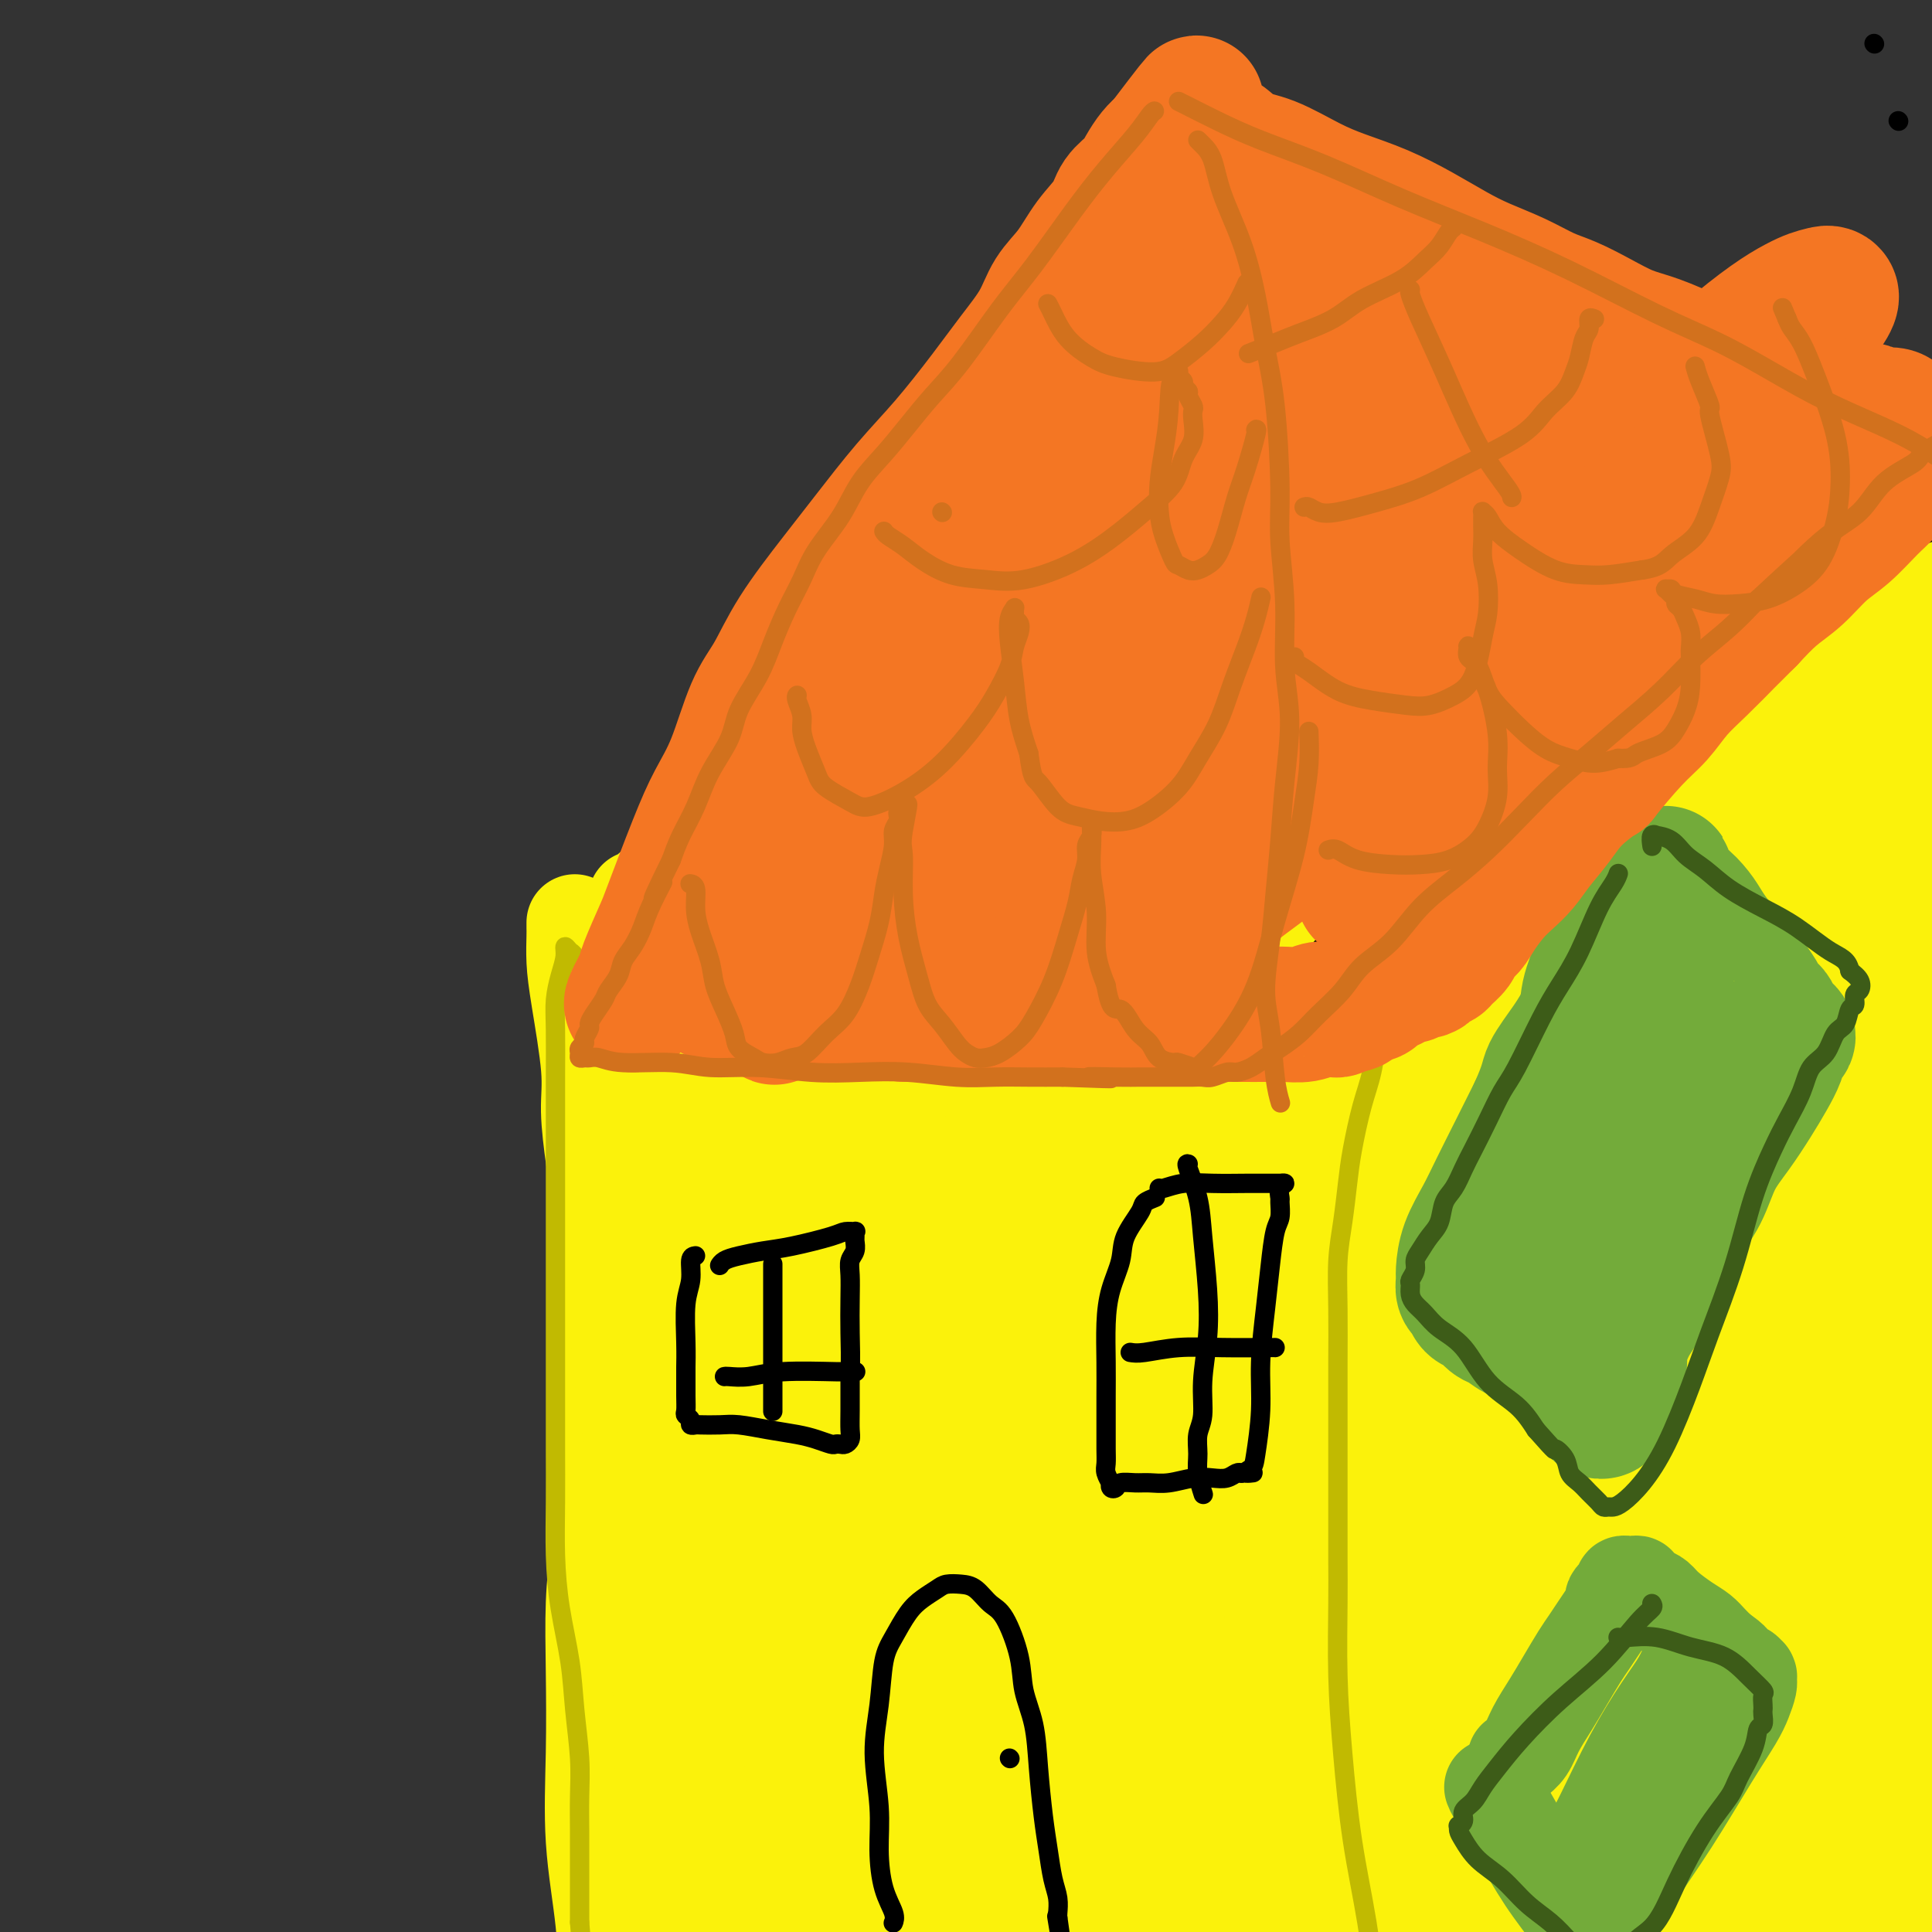<svg viewBox='0 0 400 400' version='1.1' xmlns='http://www.w3.org/2000/svg' xmlns:xlink='http://www.w3.org/1999/xlink'><rect x="0" y="0" width="400" height="400" fill="#333333" stroke="none"/><g fill='none' stroke='#000000' stroke-width='4' stroke-linecap='round' stroke-linejoin='round'><path d='M393,25c0.000,0.000 0.100,0.100 0.1,0.1'/><path d='M388,9c0.000,0.000 0.100,0.100 0.1,0.1'/></g>
<g fill='none' stroke='#FBF20B' stroke-width='20' stroke-linecap='round' stroke-linejoin='round'><path d='M119,191c-0.004,0.309 -0.007,0.619 0,1c0.007,0.381 0.026,0.835 0,2c-0.026,1.165 -0.095,3.043 0,5c0.095,1.957 0.355,3.993 1,8c0.645,4.007 1.674,9.983 2,14c0.326,4.017 -0.053,6.073 0,9c0.053,2.927 0.536,6.724 1,10c0.464,3.276 0.910,6.032 1,10c0.090,3.968 -0.175,9.148 0,14c0.175,4.852 0.789,9.376 1,14c0.211,4.624 0.018,9.348 0,14c-0.018,4.652 0.139,9.232 0,14c-0.139,4.768 -0.575,9.723 -1,14c-0.425,4.277 -0.839,7.876 -1,12c-0.161,4.124 -0.069,8.773 0,14c0.069,5.227 0.114,11.034 0,17c-0.114,5.966 -0.388,12.093 0,18c0.388,5.907 1.439,11.594 2,17c0.561,5.406 0.634,10.531 1,15c0.366,4.469 1.026,8.280 2,13c0.974,4.720 2.262,10.348 3,14c0.738,3.652 0.925,5.329 1,6c0.075,0.671 0.037,0.335 0,0'/><path d='M315,180c0.163,0.376 0.325,0.751 0,2c-0.325,1.249 -1.138,3.371 -2,8c-0.862,4.629 -1.773,11.764 -3,19c-1.227,7.236 -2.772,14.574 -4,23c-1.228,8.426 -2.140,17.940 -3,30c-0.860,12.060 -1.667,26.666 -2,41c-0.333,14.334 -0.193,28.396 0,43c0.193,14.604 0.440,29.750 1,44c0.560,14.250 1.432,27.606 2,39c0.568,11.394 0.833,20.827 1,30c0.167,9.173 0.237,18.085 0,24c-0.237,5.915 -0.782,8.833 -1,10c-0.218,1.167 -0.109,0.584 0,0'/><path d='M327,178c-0.243,0.441 -0.485,0.883 1,0c1.485,-0.883 4.698,-3.089 9,-6c4.302,-2.911 9.693,-6.525 17,-11c7.307,-4.475 16.529,-9.810 20,-12c3.471,-2.190 1.190,-1.235 5,-4c3.810,-2.765 13.712,-9.249 21,-14c7.288,-4.751 11.964,-7.768 17,-11c5.036,-3.232 10.433,-6.678 14,-9c3.567,-2.322 5.305,-3.521 6,-4c0.695,-0.479 0.348,-0.240 0,0'/><path d='M132,186c-0.212,0.088 -0.424,0.175 0,0c0.424,-0.175 1.484,-0.613 2,-1c0.516,-0.387 0.488,-0.725 1,-1c0.512,-0.275 1.563,-0.489 3,-1c1.437,-0.511 3.258,-1.319 5,-2c1.742,-0.681 3.404,-1.235 5,-2c1.596,-0.765 3.126,-1.742 5,-3c1.874,-1.258 4.091,-2.798 6,-4c1.909,-1.202 3.508,-2.066 5,-3c1.492,-0.934 2.876,-1.937 4,-3c1.124,-1.063 1.988,-2.187 3,-3c1.012,-0.813 2.173,-1.317 3,-2c0.827,-0.683 1.320,-1.545 2,-2c0.680,-0.455 1.547,-0.503 2,-1c0.453,-0.497 0.492,-1.443 1,-2c0.508,-0.557 1.486,-0.727 2,-1c0.514,-0.273 0.564,-0.651 1,-1c0.436,-0.349 1.258,-0.671 2,-1c0.742,-0.329 1.405,-0.666 2,-1c0.595,-0.334 1.122,-0.667 2,-1c0.878,-0.333 2.108,-0.667 3,-1c0.892,-0.333 1.446,-0.667 2,-1'/><path d='M193,149c9.729,-5.843 3.550,-1.950 2,-1c-1.550,0.950 1.527,-1.044 3,-2c1.473,-0.956 1.342,-0.874 2,-1c0.658,-0.126 2.105,-0.460 3,-1c0.895,-0.540 1.238,-1.284 2,-2c0.762,-0.716 1.943,-1.403 3,-2c1.057,-0.597 1.990,-1.105 3,-2c1.010,-0.895 2.096,-2.179 3,-3c0.904,-0.821 1.624,-1.179 3,-2c1.376,-0.821 3.407,-2.104 5,-3c1.593,-0.896 2.747,-1.405 4,-2c1.253,-0.595 2.604,-1.276 4,-2c1.396,-0.724 2.838,-1.489 4,-2c1.162,-0.511 2.043,-0.767 3,-1c0.957,-0.233 1.988,-0.443 3,-1c1.012,-0.557 2.003,-1.462 3,-2c0.997,-0.538 1.998,-0.710 3,-1c1.002,-0.290 2.005,-0.699 3,-1c0.995,-0.301 1.980,-0.492 3,-1c1.020,-0.508 2.073,-1.331 3,-2c0.927,-0.669 1.726,-1.184 3,-2c1.274,-0.816 3.022,-1.933 5,-3c1.978,-1.067 4.186,-2.084 6,-3c1.814,-0.916 3.233,-1.729 5,-3c1.767,-1.271 3.882,-2.998 6,-4c2.118,-1.002 4.239,-1.280 6,-2c1.761,-0.720 3.163,-1.884 5,-3c1.837,-1.116 4.110,-2.185 6,-3c1.890,-0.815 3.397,-1.376 5,-2c1.603,-0.624 3.301,-1.312 5,-2'/><path d='M307,88c14.078,-6.854 6.775,-2.989 5,-2c-1.775,0.989 1.980,-0.898 4,-2c2.020,-1.102 2.304,-1.419 3,-2c0.696,-0.581 1.803,-1.426 3,-2c1.197,-0.574 2.485,-0.878 3,-1c0.515,-0.122 0.258,-0.061 0,0'/><path d='M331,81c1.140,0.219 2.280,0.438 6,2c3.720,1.562 10.019,4.468 17,8c6.981,3.532 14.644,7.689 22,11c7.356,3.311 14.403,5.776 22,8c7.597,2.224 15.742,4.207 19,5c3.258,0.793 1.629,0.397 0,0'/><path d='M150,187c-0.264,-0.073 -0.528,-0.146 2,0c2.528,0.146 7.848,0.511 15,1c7.152,0.489 16.135,1.101 29,2c12.865,0.899 29.613,2.086 42,3c12.387,0.914 20.412,1.554 31,1c10.588,-0.554 23.739,-2.301 29,-3c5.261,-0.699 2.630,-0.349 0,0'/></g>
<g fill='none' stroke='#FBF20B' stroke-width='28' stroke-linecap='round' stroke-linejoin='round'><path d='M149,219c0.093,0.064 0.186,0.129 0,0c-0.186,-0.129 -0.651,-0.451 -1,-1c-0.349,-0.549 -0.581,-1.324 -1,-2c-0.419,-0.676 -1.026,-1.252 -2,-2c-0.974,-0.748 -2.316,-1.666 -3,-2c-0.684,-0.334 -0.710,-0.084 -1,0c-0.290,0.084 -0.846,0.001 -1,5c-0.154,4.999 0.092,15.080 1,28c0.908,12.920 2.479,28.678 4,44c1.521,15.322 2.992,30.208 4,44c1.008,13.792 1.553,26.491 2,37c0.447,10.509 0.795,18.829 1,26c0.205,7.171 0.265,13.194 0,19c-0.265,5.806 -0.856,11.396 -1,16c-0.144,4.604 0.158,8.224 0,11c-0.158,2.776 -0.777,4.708 -1,6c-0.223,1.292 -0.051,1.943 0,2c0.051,0.057 -0.017,-0.480 0,-3c0.017,-2.520 0.121,-7.024 0,-15c-0.121,-7.976 -0.468,-19.423 -2,-32c-1.532,-12.577 -4.249,-26.282 -6,-40c-1.751,-13.718 -2.536,-27.449 -4,-40c-1.464,-12.551 -3.607,-23.923 -5,-35c-1.393,-11.077 -2.036,-21.858 -2,-30c0.036,-8.142 0.751,-13.643 2,-19c1.249,-5.357 3.034,-10.568 5,-15c1.966,-4.432 4.115,-8.085 6,-12c1.885,-3.915 3.508,-8.093 5,-11c1.492,-2.907 2.855,-4.545 4,-6c1.145,-1.455 2.073,-2.728 3,-4'/><path d='M156,188c3.195,-5.534 2.182,-2.869 2,-2c-0.182,0.869 0.465,-0.057 0,2c-0.465,2.057 -2.044,7.098 -4,15c-1.956,7.902 -4.290,18.666 -6,29c-1.710,10.334 -2.797,20.238 -4,35c-1.203,14.762 -2.522,34.380 -3,47c-0.478,12.620 -0.115,18.241 0,28c0.115,9.759 -0.019,23.655 1,36c1.019,12.345 3.190,23.138 5,33c1.810,9.862 3.258,18.792 5,26c1.742,7.208 3.778,12.693 5,16c1.222,3.307 1.630,4.435 2,5c0.370,0.565 0.702,0.568 1,1c0.298,0.432 0.563,1.294 1,-4c0.437,-5.294 1.046,-16.745 1,-29c-0.046,-12.255 -0.749,-25.315 -2,-40c-1.251,-14.685 -3.051,-30.997 -4,-46c-0.949,-15.003 -1.047,-28.699 -1,-41c0.047,-12.301 0.240,-23.206 1,-33c0.760,-9.794 2.088,-18.476 3,-24c0.912,-5.524 1.407,-7.890 2,-11c0.593,-3.110 1.283,-6.963 2,-10c0.717,-3.037 1.460,-5.257 2,-7c0.540,-1.743 0.878,-3.007 1,-4c0.122,-0.993 0.030,-1.715 0,-2c-0.030,-0.285 0.003,-0.134 0,0c-0.003,0.134 -0.042,0.253 0,0c0.042,-0.253 0.165,-0.876 0,1c-0.165,1.876 -0.619,6.250 -1,16c-0.381,9.750 -0.691,24.875 -1,40'/><path d='M164,265c-0.456,16.270 -0.596,29.445 0,43c0.596,13.555 1.929,27.490 3,41c1.071,13.510 1.881,26.596 3,39c1.119,12.404 2.548,24.126 3,34c0.452,9.874 -0.075,17.900 0,24c0.075,6.100 0.750,10.273 1,13c0.250,2.727 0.075,4.007 0,5c-0.075,0.993 -0.049,1.697 0,0c0.049,-1.697 0.122,-5.795 0,-13c-0.122,-7.205 -0.439,-17.516 -1,-30c-0.561,-12.484 -1.367,-27.141 -2,-43c-0.633,-15.859 -1.094,-32.919 -1,-48c0.094,-15.081 0.741,-28.185 1,-40c0.259,-11.815 0.130,-22.343 1,-31c0.870,-8.657 2.740,-15.442 4,-22c1.260,-6.558 1.910,-12.888 3,-18c1.090,-5.112 2.621,-9.005 4,-13c1.379,-3.995 2.605,-8.094 3,-10c0.395,-1.906 -0.042,-1.621 0,-2c0.042,-0.379 0.562,-1.421 1,-2c0.438,-0.579 0.792,-0.695 1,-1c0.208,-0.305 0.270,-0.800 0,2c-0.270,2.800 -0.871,8.895 -1,18c-0.129,9.105 0.215,21.220 0,35c-0.215,13.780 -0.990,29.226 -1,44c-0.010,14.774 0.743,28.876 1,42c0.257,13.124 0.017,25.270 0,36c-0.017,10.730 0.188,20.043 0,28c-0.188,7.957 -0.768,14.559 -1,19c-0.232,4.441 -0.116,6.720 0,9'/><path d='M186,424c-0.158,36.837 -0.052,12.929 0,4c0.052,-8.929 0.051,-2.879 0,0c-0.051,2.879 -0.151,2.589 1,-3c1.151,-5.589 3.553,-16.476 5,-29c1.447,-12.524 1.938,-26.686 3,-42c1.062,-15.314 2.696,-31.781 4,-47c1.304,-15.219 2.278,-29.188 4,-41c1.722,-11.812 4.191,-21.465 6,-30c1.809,-8.535 2.958,-15.951 4,-21c1.042,-5.049 1.977,-7.730 3,-11c1.023,-3.270 2.134,-7.130 3,-10c0.866,-2.870 1.489,-4.751 2,-6c0.511,-1.249 0.912,-1.868 1,-2c0.088,-0.132 -0.137,0.222 0,0c0.137,-0.222 0.638,-1.019 -1,9c-1.638,10.019 -5.413,30.853 -8,49c-2.587,18.147 -3.984,33.605 -5,50c-1.016,16.395 -1.649,33.727 -2,49c-0.351,15.273 -0.419,28.487 -1,41c-0.581,12.513 -1.676,24.324 -2,34c-0.324,9.676 0.123,17.217 0,23c-0.123,5.783 -0.817,9.806 -1,12c-0.183,2.194 0.143,2.557 0,3c-0.143,0.443 -0.757,0.967 0,-1c0.757,-1.967 2.885,-6.425 5,-16c2.115,-9.575 4.219,-24.267 6,-39c1.781,-14.733 3.240,-29.506 5,-46c1.760,-16.494 3.820,-34.710 6,-51c2.180,-16.290 4.480,-30.654 7,-44c2.520,-13.346 5.260,-25.673 8,-38'/><path d='M239,221c6.750,-40.145 5.127,-23.006 5,-19c-0.127,4.006 1.244,-5.121 2,-9c0.756,-3.879 0.896,-2.511 1,-2c0.104,0.511 0.170,0.166 0,0c-0.170,-0.166 -0.576,-0.153 -1,2c-0.424,2.153 -0.865,6.447 -2,15c-1.135,8.553 -2.964,21.367 -4,37c-1.036,15.633 -1.280,34.087 -1,51c0.280,16.913 1.084,32.285 2,49c0.916,16.715 1.946,34.774 3,50c1.054,15.226 2.133,27.619 3,38c0.867,10.381 1.523,18.751 2,25c0.477,6.249 0.777,10.376 1,13c0.223,2.624 0.370,3.746 0,1c-0.370,-2.746 -1.256,-9.360 -3,-22c-1.744,-12.640 -4.346,-31.307 -6,-48c-1.654,-16.693 -2.361,-31.411 -3,-45c-0.639,-13.589 -1.210,-26.049 -1,-39c0.210,-12.951 1.201,-26.392 3,-38c1.799,-11.608 4.408,-21.384 7,-31c2.592,-9.616 5.169,-19.072 8,-27c2.831,-7.928 5.917,-14.330 8,-19c2.083,-4.670 3.165,-7.610 4,-9c0.835,-1.390 1.425,-1.232 2,-2c0.575,-0.768 1.137,-2.463 1,1c-0.137,3.463 -0.973,12.086 -2,26c-1.027,13.914 -2.244,33.121 -3,52c-0.756,18.879 -1.050,37.429 -1,54c0.050,16.571 0.443,31.163 1,43c0.557,11.837 1.279,20.918 2,30'/><path d='M267,398c0.444,15.363 0.052,17.271 0,20c-0.052,2.729 0.234,6.278 0,8c-0.234,1.722 -0.990,1.616 -1,2c-0.010,0.384 0.724,1.259 1,-3c0.276,-4.259 0.092,-13.652 0,-23c-0.092,-9.348 -0.092,-18.651 0,-32c0.092,-13.349 0.276,-30.745 1,-46c0.724,-15.255 1.988,-28.370 3,-41c1.012,-12.630 1.774,-24.775 3,-35c1.226,-10.225 2.917,-18.531 4,-25c1.083,-6.469 1.557,-11.102 2,-14c0.443,-2.898 0.856,-4.060 1,-5c0.144,-0.940 0.021,-1.659 0,-2c-0.021,-0.341 0.062,-0.303 0,0c-0.062,0.303 -0.268,0.872 -1,7c-0.732,6.128 -1.989,17.815 -3,32c-1.011,14.185 -1.776,30.869 -1,48c0.776,17.131 3.094,34.710 5,49c1.906,14.290 3.401,25.293 5,36c1.599,10.707 3.301,21.119 4,28c0.699,6.881 0.395,10.232 0,13c-0.395,2.768 -0.880,4.952 -1,6c-0.120,1.048 0.124,0.961 0,1c-0.124,0.039 -0.616,0.204 -1,-1c-0.384,-1.204 -0.660,-3.778 -1,-10c-0.340,-6.222 -0.743,-16.093 -1,-27c-0.257,-10.907 -0.368,-22.851 0,-36c0.368,-13.149 1.214,-27.502 2,-41c0.786,-13.498 1.510,-26.142 2,-37c0.490,-10.858 0.745,-19.929 1,-29'/><path d='M291,241c0.762,-20.554 0.166,-18.439 0,-20c-0.166,-1.561 0.099,-6.800 0,-10c-0.099,-3.200 -0.560,-4.363 -1,-5c-0.440,-0.637 -0.857,-0.750 -1,-1c-0.143,-0.250 -0.010,-0.639 0,2c0.010,2.639 -0.102,8.305 0,17c0.102,8.695 0.417,20.418 1,32c0.583,11.582 1.432,23.024 2,34c0.568,10.976 0.854,21.486 1,32c0.146,10.514 0.151,21.032 0,29c-0.151,7.968 -0.460,13.386 -1,18c-0.540,4.614 -1.312,8.426 -2,11c-0.688,2.574 -1.291,3.912 -2,5c-0.709,1.088 -1.522,1.927 -2,3c-0.478,1.073 -0.621,2.380 -1,0c-0.379,-2.380 -0.995,-8.448 -1,-16c-0.005,-7.552 0.602,-16.589 1,-26c0.398,-9.411 0.586,-19.196 1,-28c0.414,-8.804 1.053,-16.629 2,-25c0.947,-8.371 2.203,-17.289 3,-25c0.797,-7.711 1.134,-14.214 2,-21c0.866,-6.786 2.260,-13.855 4,-20c1.740,-6.145 3.826,-11.366 6,-17c2.174,-5.634 4.437,-11.683 7,-17c2.563,-5.317 5.425,-9.904 9,-15c3.575,-5.096 7.861,-10.703 12,-16c4.139,-5.297 8.130,-10.286 13,-16c4.870,-5.714 10.619,-12.154 15,-17c4.381,-4.846 7.395,-8.099 10,-11c2.605,-2.901 4.803,-5.451 7,-8'/><path d='M376,110c9.667,-11.470 5.333,-6.145 4,-5c-1.333,1.145 0.334,-1.890 1,-3c0.666,-1.110 0.330,-0.296 0,0c-0.330,0.296 -0.656,0.074 -1,0c-0.344,-0.074 -0.708,0.001 -5,3c-4.292,2.999 -12.513,8.922 -21,16c-8.487,7.078 -17.240,15.310 -26,23c-8.760,7.690 -17.529,14.838 -25,21c-7.471,6.162 -13.646,11.337 -19,16c-5.354,4.663 -9.887,8.814 -14,12c-4.113,3.186 -7.807,5.405 -10,7c-2.193,1.595 -2.885,2.564 -4,3c-1.115,0.436 -2.652,0.339 -2,-1c0.652,-1.339 3.495,-3.919 10,-10c6.505,-6.081 16.673,-15.662 26,-24c9.327,-8.338 17.814,-15.431 26,-22c8.186,-6.569 16.071,-12.612 23,-18c6.929,-5.388 12.902,-10.120 18,-14c5.098,-3.880 9.322,-6.909 12,-9c2.678,-2.091 3.811,-3.245 5,-4c1.189,-0.755 2.433,-1.110 3,-1c0.567,0.110 0.456,0.687 0,1c-0.456,0.313 -1.257,0.362 -4,2c-2.743,1.638 -7.427,4.864 -16,11c-8.573,6.136 -21.036,15.180 -30,22c-8.964,6.820 -14.430,11.416 -21,17c-6.570,5.584 -14.246,12.157 -20,17c-5.754,4.843 -9.588,7.958 -13,11c-3.412,3.042 -6.404,6.012 -8,8c-1.596,1.988 -1.798,2.994 -2,4'/><path d='M263,193c-6.804,6.425 -2.313,2.488 0,1c2.313,-1.488 2.448,-0.527 9,-3c6.552,-2.473 19.522,-8.381 32,-15c12.478,-6.619 24.463,-13.951 36,-21c11.537,-7.049 22.627,-13.815 32,-20c9.373,-6.185 17.029,-11.787 24,-17c6.971,-5.213 13.256,-10.035 16,-12c2.744,-1.965 1.947,-1.072 2,-1c0.053,0.072 0.956,-0.675 -1,0c-1.956,0.675 -6.769,2.773 -15,7c-8.231,4.227 -19.878,10.584 -32,17c-12.122,6.416 -24.718,12.893 -36,19c-11.282,6.107 -21.250,11.846 -31,17c-9.750,5.154 -19.283,9.723 -28,14c-8.717,4.277 -16.618,8.261 -22,11c-5.382,2.739 -8.244,4.232 -10,5c-1.756,0.768 -2.406,0.812 -3,1c-0.594,0.188 -1.131,0.521 -1,0c0.131,-0.521 0.931,-1.897 7,-7c6.069,-5.103 17.409,-13.935 28,-22c10.591,-8.065 20.434,-15.365 32,-24c11.566,-8.635 24.855,-18.605 34,-26c9.145,-7.395 14.146,-12.216 18,-16c3.854,-3.784 6.560,-6.530 8,-8c1.440,-1.470 1.614,-1.662 2,-2c0.386,-0.338 0.985,-0.820 -1,0c-1.985,0.820 -6.553,2.941 -15,8c-8.447,5.059 -20.774,13.054 -33,21c-12.226,7.946 -24.350,15.842 -36,24c-11.650,8.158 -22.825,16.579 -34,25'/><path d='M245,169c-16.131,11.300 -21.457,15.049 -27,19c-5.543,3.951 -11.303,8.102 -14,10c-2.697,1.898 -2.333,1.541 -3,2c-0.667,0.459 -2.367,1.732 0,-1c2.367,-2.732 8.800,-9.471 18,-18c9.200,-8.529 21.166,-18.848 32,-28c10.834,-9.152 20.536,-17.137 30,-24c9.464,-6.863 18.692,-12.606 25,-17c6.308,-4.394 9.697,-7.440 12,-9c2.303,-1.560 3.519,-1.633 4,-2c0.481,-0.367 0.226,-1.029 0,-1c-0.226,0.029 -0.422,0.748 -6,4c-5.578,3.252 -16.539,9.038 -27,15c-10.461,5.962 -20.421,12.099 -31,18c-10.579,5.901 -21.776,11.567 -32,17c-10.224,5.433 -19.476,10.634 -28,15c-8.524,4.366 -16.321,7.897 -21,10c-4.679,2.103 -6.241,2.779 -7,3c-0.759,0.221 -0.713,-0.011 -1,0c-0.287,0.011 -0.905,0.266 3,-2c3.905,-2.266 12.332,-7.053 23,-13c10.668,-5.947 23.577,-13.054 36,-20c12.423,-6.946 24.359,-13.731 35,-20c10.641,-6.269 19.986,-12.023 28,-17c8.014,-4.977 14.697,-9.179 19,-12c4.303,-2.821 6.225,-4.261 7,-5c0.775,-0.739 0.404,-0.775 1,-1c0.596,-0.225 2.161,-0.637 -5,4c-7.161,4.637 -23.046,14.325 -35,22c-11.954,7.675 -19.977,13.338 -28,19'/><path d='M253,137c-15.339,9.868 -20.188,12.537 -28,17c-7.812,4.463 -18.589,10.719 -26,15c-7.411,4.281 -11.457,6.587 -16,9c-4.543,2.413 -9.585,4.933 -14,7c-4.415,2.067 -8.205,3.682 -11,5c-2.795,1.318 -4.595,2.339 -6,3c-1.405,0.661 -2.414,0.962 -3,1c-0.586,0.038 -0.748,-0.186 -1,0c-0.252,0.186 -0.593,0.782 -1,1c-0.407,0.218 -0.878,0.058 -1,0c-0.122,-0.058 0.107,-0.015 0,0c-0.107,0.015 -0.551,0.000 -1,0c-0.449,-0.000 -0.905,0.014 -1,0c-0.095,-0.014 0.170,-0.056 0,0c-0.170,0.056 -0.777,0.211 -1,0c-0.223,-0.211 -0.063,-0.789 0,-1c0.063,-0.211 0.030,-0.057 0,0c-0.030,0.057 -0.057,0.015 0,0c0.057,-0.015 0.198,-0.004 0,0c-0.198,0.004 -0.733,0.001 -1,0c-0.267,-0.001 -0.264,-0.000 0,0c0.264,0.000 0.790,0.000 1,0c0.210,-0.000 0.105,-0.000 0,0'/><path d='M316,179c0.047,-0.280 0.095,-0.559 1,5c0.905,5.559 2.669,16.958 4,34c1.331,17.042 2.229,39.729 4,60c1.771,20.271 4.416,38.126 6,59c1.584,20.874 2.106,44.766 2,61c-0.106,16.234 -0.840,24.809 -2,33c-1.160,8.191 -2.746,15.999 -4,21c-1.254,5.001 -2.176,7.197 -3,9c-0.824,1.803 -1.550,3.214 -2,3c-0.450,-0.214 -0.626,-2.053 -1,-10c-0.374,-7.947 -0.948,-22.001 -1,-39c-0.052,-16.999 0.416,-36.943 1,-58c0.584,-21.057 1.282,-43.228 2,-64c0.718,-20.772 1.454,-40.144 3,-57c1.546,-16.856 3.900,-31.194 6,-44c2.100,-12.806 3.946,-24.078 5,-30c1.054,-5.922 1.316,-6.493 2,-8c0.684,-1.507 1.791,-3.951 2,-4c0.209,-0.049 -0.480,2.295 -2,12c-1.520,9.705 -3.871,26.769 -6,45c-2.129,18.231 -4.038,37.629 -5,57c-0.962,19.371 -0.979,38.714 -1,57c-0.021,18.286 -0.047,35.516 0,51c0.047,15.484 0.167,29.222 0,41c-0.167,11.778 -0.619,21.595 -1,26c-0.381,4.405 -0.690,3.397 -1,4c-0.310,0.603 -0.622,2.816 -3,-2c-2.378,-4.816 -6.822,-16.662 -9,-32c-2.178,-15.338 -2.089,-34.169 -2,-53'/><path d='M311,356c0.579,-21.150 3.027,-47.525 6,-71c2.973,-23.475 6.473,-44.048 12,-66c5.527,-21.952 13.082,-45.281 19,-59c5.918,-13.719 10.198,-17.828 13,-20c2.802,-2.172 4.126,-2.405 5,-3c0.874,-0.595 1.296,-1.550 2,5c0.704,6.550 1.688,20.605 1,38c-0.688,17.395 -3.050,38.129 -5,62c-1.950,23.871 -3.489,50.879 -4,74c-0.511,23.121 0.007,42.355 1,58c0.993,15.645 2.460,27.699 4,37c1.540,9.301 3.152,15.848 4,19c0.848,3.152 0.933,2.910 1,2c0.067,-0.910 0.117,-2.488 -1,-18c-1.117,-15.512 -3.399,-44.958 -4,-71c-0.601,-26.042 0.480,-48.681 3,-71c2.520,-22.319 6.479,-44.318 11,-64c4.521,-19.682 9.603,-37.046 14,-51c4.397,-13.954 8.109,-24.496 11,-31c2.891,-6.504 4.959,-8.969 6,-10c1.041,-1.031 1.053,-0.629 1,0c-0.053,0.629 -0.171,1.486 -2,12c-1.829,10.514 -5.369,30.685 -9,50c-3.631,19.315 -7.352,37.773 -11,56c-3.648,18.227 -7.223,36.221 -11,57c-3.777,20.779 -7.755,44.341 -10,60c-2.245,15.659 -2.756,23.414 -4,30c-1.244,6.586 -3.219,12.004 -4,15c-0.781,2.996 -0.366,3.570 0,1c0.366,-2.570 0.683,-8.285 1,-14'/><path d='M361,383c0.285,-10.426 0.497,-29.992 1,-51c0.503,-21.008 1.298,-43.457 3,-66c1.702,-22.543 4.310,-45.179 7,-66c2.690,-20.821 5.463,-39.826 7,-53c1.537,-13.174 1.838,-20.516 2,-25c0.162,-4.484 0.184,-6.108 0,-7c-0.184,-0.892 -0.574,-1.051 -1,0c-0.426,1.051 -0.889,3.313 -3,13c-2.111,9.687 -5.872,26.797 -8,46c-2.128,19.203 -2.624,40.497 -1,65c1.624,24.503 5.369,52.216 9,76c3.631,23.784 7.149,43.641 10,61c2.851,17.359 5.036,32.222 6,43c0.964,10.778 0.709,17.472 0,22c-0.709,4.528 -1.870,6.889 -3,6c-1.130,-0.889 -2.229,-5.027 -5,-16c-2.771,-10.973 -7.213,-28.779 -11,-49c-3.787,-20.221 -6.920,-42.856 -9,-65c-2.080,-22.144 -3.109,-43.796 -3,-62c0.109,-18.204 1.354,-32.961 3,-47c1.646,-14.039 3.693,-27.361 6,-37c2.307,-9.639 4.874,-15.597 6,-19c1.126,-3.403 0.812,-4.252 1,-5c0.188,-0.748 0.878,-1.395 1,0c0.122,1.395 -0.322,4.831 -1,15c-0.678,10.169 -1.588,27.070 -1,44c0.588,16.930 2.673,33.888 5,56c2.327,22.112 4.896,49.376 7,68c2.104,18.624 3.744,28.607 4,37c0.256,8.393 -0.872,15.197 -2,22'/><path d='M391,389c-1.154,5.151 -3.038,7.030 -5,8c-1.962,0.970 -4.003,1.032 -8,-4c-3.997,-5.032 -9.952,-15.157 -15,-28c-5.048,-12.843 -9.190,-28.404 -12,-47c-2.810,-18.596 -4.287,-40.225 -5,-59c-0.713,-18.775 -0.662,-34.694 1,-52c1.662,-17.306 4.935,-35.997 7,-46c2.065,-10.003 2.922,-11.318 4,-13c1.078,-1.682 2.376,-3.731 3,-5c0.624,-1.269 0.574,-1.758 1,2c0.426,3.758 1.327,11.763 3,26c1.673,14.237 4.118,34.705 8,57c3.882,22.295 9.202,46.415 13,64c3.798,17.585 6.073,28.633 8,42c1.927,13.367 3.505,29.051 4,36c0.495,6.949 -0.093,5.161 -1,6c-0.907,0.839 -2.135,4.305 -6,3c-3.865,-1.305 -10.368,-7.382 -17,-19c-6.632,-11.618 -13.392,-28.777 -18,-46c-4.608,-17.223 -7.065,-34.511 -8,-51c-0.935,-16.489 -0.348,-32.178 1,-46c1.348,-13.822 3.459,-25.778 6,-35c2.541,-9.222 5.513,-15.709 8,-21c2.487,-5.291 4.488,-9.386 6,-12c1.512,-2.614 2.536,-3.749 3,-3c0.464,0.749 0.367,3.380 0,15c-0.367,11.620 -1.006,32.228 0,54c1.006,21.772 3.655,44.708 6,62c2.345,17.292 4.384,28.941 6,38c1.616,9.059 2.808,15.530 4,22'/><path d='M388,337c3.509,19.962 4.282,8.865 5,5c0.718,-3.865 1.381,-0.500 2,-6c0.619,-5.500 1.196,-19.866 1,-37c-0.196,-17.134 -1.163,-37.036 -2,-56c-0.837,-18.964 -1.544,-36.990 -2,-48c-0.456,-11.010 -0.661,-15.003 -1,-17c-0.339,-1.997 -0.811,-1.999 -1,-2c-0.189,-0.001 -0.094,-0.000 0,0'/></g>
<g fill='none' stroke='#C1BA01' stroke-width='4' stroke-linecap='round' stroke-linejoin='round'><path d='M124,208c-0.325,-0.256 -0.650,-0.512 -1,-1c-0.350,-0.488 -0.725,-1.208 -1,-2c-0.275,-0.792 -0.451,-1.658 -1,-3c-0.549,-1.342 -1.470,-3.161 -2,-4c-0.530,-0.839 -0.668,-0.697 -1,-1c-0.332,-0.303 -0.860,-1.051 -1,-1c-0.140,0.051 0.106,0.902 0,2c-0.106,1.098 -0.564,2.445 -1,4c-0.436,1.555 -0.849,3.318 -1,5c-0.151,1.682 -0.041,3.282 0,6c0.041,2.718 0.011,6.553 0,10c-0.011,3.447 -0.003,6.504 0,10c0.003,3.496 0.001,7.429 0,12c-0.001,4.571 -0.000,9.778 0,14c0.000,4.222 0.000,7.458 0,11c-0.000,3.542 -0.001,7.391 0,11c0.001,3.609 0.002,6.978 0,10c-0.002,3.022 -0.008,5.697 0,9c0.008,3.303 0.029,7.232 0,11c-0.029,3.768 -0.109,7.373 0,11c0.109,3.627 0.407,7.276 1,11c0.593,3.724 1.479,7.524 2,11c0.521,3.476 0.675,6.629 1,10c0.325,3.371 0.819,6.959 1,10c0.181,3.041 0.048,5.533 0,8c-0.048,2.467 -0.013,4.909 0,7c0.013,2.091 0.003,3.832 0,6c-0.003,2.168 -0.001,4.762 0,7c0.001,2.238 0.000,4.119 0,6'/><path d='M120,398c1.016,12.869 1.057,7.042 1,6c-0.057,-1.042 -0.211,2.700 0,5c0.211,2.300 0.788,3.158 1,4c0.212,0.842 0.061,1.669 0,2c-0.061,0.331 -0.030,0.165 0,0'/><path d='M126,192c0.401,-0.374 0.801,-0.749 1,-1c0.199,-0.251 0.195,-0.379 1,-1c0.805,-0.621 2.417,-1.736 4,-3c1.583,-1.264 3.137,-2.676 5,-4c1.863,-1.324 4.034,-2.558 6,-4c1.966,-1.442 3.728,-3.090 6,-5c2.272,-1.910 5.053,-4.082 7,-6c1.947,-1.918 3.059,-3.583 5,-5c1.941,-1.417 4.712,-2.586 7,-4c2.288,-1.414 4.093,-3.072 7,-5c2.907,-1.928 6.917,-4.124 10,-6c3.083,-1.876 5.240,-3.431 8,-5c2.760,-1.569 6.124,-3.151 9,-5c2.876,-1.849 5.265,-3.963 8,-6c2.735,-2.037 5.816,-3.996 9,-6c3.184,-2.004 6.472,-4.053 10,-6c3.528,-1.947 7.296,-3.794 11,-6c3.704,-2.206 7.344,-4.773 11,-7c3.656,-2.227 7.328,-4.113 11,-6'/><path d='M262,101c17.431,-10.868 10.508,-7.037 10,-7c-0.508,0.037 5.399,-3.719 9,-6c3.601,-2.281 4.897,-3.086 7,-4c2.103,-0.914 5.013,-1.935 7,-3c1.987,-1.065 3.049,-2.172 4,-3c0.951,-0.828 1.790,-1.377 3,-2c1.210,-0.623 2.790,-1.318 4,-2c1.210,-0.682 2.048,-1.349 3,-2c0.952,-0.651 2.018,-1.285 3,-2c0.982,-0.715 1.882,-1.511 3,-2c1.118,-0.489 2.455,-0.670 4,-1c1.545,-0.330 3.299,-0.809 4,-1c0.701,-0.191 0.351,-0.096 0,0'/><path d='M127,202c0.375,-0.024 0.750,-0.048 1,0c0.250,0.048 0.376,0.168 1,0c0.624,-0.168 1.744,-0.623 3,-1c1.256,-0.377 2.646,-0.675 4,-1c1.354,-0.325 2.672,-0.675 4,-1c1.328,-0.325 2.664,-0.623 4,-1c1.336,-0.377 2.670,-0.833 4,-1c1.330,-0.167 2.655,-0.045 4,0c1.345,0.045 2.712,0.011 4,0c1.288,-0.011 2.499,-0.000 4,0c1.501,0.000 3.293,-0.010 5,0c1.707,0.010 3.330,0.040 5,0c1.670,-0.040 3.387,-0.151 5,0c1.613,0.151 3.121,0.562 5,1c1.879,0.438 4.129,0.901 6,1c1.871,0.099 3.365,-0.166 5,0c1.635,0.166 3.413,0.761 5,1c1.587,0.239 2.982,0.120 4,0c1.018,-0.120 1.658,-0.242 3,0c1.342,0.242 3.387,0.849 5,1c1.613,0.151 2.793,-0.156 4,0c1.207,0.156 2.440,0.773 4,1c1.560,0.227 3.446,0.065 5,0c1.554,-0.065 2.777,-0.032 4,0'/><path d='M225,202c12.796,1.001 6.285,1.004 5,1c-1.285,-0.004 2.657,-0.015 5,0c2.343,0.015 3.088,0.057 4,0c0.912,-0.057 1.992,-0.212 3,0c1.008,0.212 1.946,0.793 3,1c1.054,0.207 2.226,0.040 3,0c0.774,-0.040 1.152,0.046 2,0c0.848,-0.046 2.167,-0.223 3,0c0.833,0.223 1.182,0.845 2,1c0.818,0.155 2.106,-0.155 3,0c0.894,0.155 1.394,0.777 2,1c0.606,0.223 1.317,0.046 2,0c0.683,-0.046 1.337,0.040 2,0c0.663,-0.040 1.333,-0.207 2,0c0.667,0.207 1.331,0.788 2,1c0.669,0.212 1.344,0.057 2,0c0.656,-0.057 1.293,-0.014 2,0c0.707,0.014 1.484,0.001 2,0c0.516,-0.001 0.770,0.012 1,0c0.230,-0.012 0.437,-0.049 1,0c0.563,0.049 1.484,0.182 2,0c0.516,-0.182 0.629,-0.680 1,-1c0.371,-0.320 1.001,-0.463 2,-1c0.999,-0.537 2.367,-1.469 4,-3c1.633,-1.531 3.532,-3.660 6,-6c2.468,-2.340 5.504,-4.889 9,-8c3.496,-3.111 7.453,-6.782 12,-11c4.547,-4.218 9.686,-8.982 14,-13c4.314,-4.018 7.804,-7.291 12,-11c4.196,-3.709 9.098,-7.855 14,-12'/><path d='M352,141c13.730,-12.552 11.053,-10.931 12,-12c0.947,-1.069 5.516,-4.828 10,-9c4.484,-4.172 8.883,-8.757 12,-12c3.117,-3.243 4.951,-5.142 7,-7c2.049,-1.858 4.312,-3.673 6,-5c1.688,-1.327 2.801,-2.165 4,-3c1.199,-0.835 2.486,-1.667 3,-2c0.514,-0.333 0.257,-0.166 0,0'/><path d='M285,210c0.005,0.354 0.010,0.709 0,1c-0.010,0.291 -0.034,0.520 0,1c0.034,0.480 0.125,1.213 0,3c-0.125,1.787 -0.467,4.629 -1,7c-0.533,2.371 -1.257,4.272 -2,7c-0.743,2.728 -1.506,6.283 -2,9c-0.494,2.717 -0.721,4.596 -1,7c-0.279,2.404 -0.611,5.332 -1,8c-0.389,2.668 -0.836,5.076 -1,8c-0.164,2.924 -0.044,6.364 0,10c0.044,3.636 0.012,7.468 0,11c-0.012,3.532 -0.003,6.765 0,10c0.003,3.235 0.000,6.473 0,10c-0.000,3.527 0.002,7.344 0,11c-0.002,3.656 -0.010,7.152 0,10c0.010,2.848 0.037,5.048 0,9c-0.037,3.952 -0.137,9.657 0,15c0.137,5.343 0.510,10.325 1,16c0.490,5.675 1.098,12.043 2,18c0.902,5.957 2.097,11.504 3,17c0.903,5.496 1.512,10.941 2,14c0.488,3.059 0.854,3.731 1,4c0.146,0.269 0.073,0.134 0,0'/></g>
<g fill='none' stroke='#73AB3A' stroke-width='4' stroke-linecap='round' stroke-linejoin='round'><path d='M318,254c0.069,0.156 0.139,0.312 0,0c-0.139,-0.312 -0.485,-1.091 0,-2c0.485,-0.909 1.803,-1.949 3,-4c1.197,-2.051 2.273,-5.115 4,-9c1.727,-3.885 4.105,-8.593 6,-12c1.895,-3.407 3.306,-5.514 5,-8c1.694,-2.486 3.672,-5.352 5,-8c1.328,-2.648 2.005,-5.079 3,-7c0.995,-1.921 2.309,-3.330 3,-5c0.691,-1.670 0.760,-3.599 1,-5c0.240,-1.401 0.652,-2.273 1,-3c0.348,-0.727 0.633,-1.308 1,-2c0.367,-0.692 0.816,-1.496 1,-2c0.184,-0.504 0.102,-0.709 0,-1c-0.102,-0.291 -0.224,-0.666 0,-1c0.224,-0.334 0.792,-0.625 1,-1c0.208,-0.375 0.055,-0.833 0,-1c-0.055,-0.167 -0.011,-0.042 0,0c0.011,0.042 -0.012,0.001 0,0c0.012,-0.001 0.058,0.040 0,0c-0.058,-0.040 -0.220,-0.159 0,0c0.220,0.159 0.821,0.598 1,1c0.179,0.402 -0.066,0.768 0,1c0.066,0.232 0.441,0.332 1,1c0.559,0.668 1.303,1.905 2,3c0.697,1.095 1.349,2.047 2,3'/><path d='M358,192c1.690,1.955 2.915,2.841 4,4c1.085,1.159 2.031,2.590 3,4c0.969,1.410 1.961,2.797 3,4c1.039,1.203 2.124,2.221 3,3c0.876,0.779 1.541,1.319 2,2c0.459,0.681 0.712,1.502 1,2c0.288,0.498 0.612,0.673 1,1c0.388,0.327 0.840,0.804 1,1c0.160,0.196 0.029,0.109 0,0c-0.029,-0.109 0.045,-0.240 0,0c-0.045,0.240 -0.208,0.852 0,1c0.208,0.148 0.788,-0.168 1,0c0.212,0.168 0.057,0.819 0,1c-0.057,0.181 -0.016,-0.107 0,0c0.016,0.107 0.009,0.608 0,1c-0.009,0.392 -0.018,0.673 0,1c0.018,0.327 0.062,0.700 0,1c-0.062,0.300 -0.232,0.526 -1,2c-0.768,1.474 -2.134,4.195 -3,6c-0.866,1.805 -1.232,2.695 -2,4c-0.768,1.305 -1.939,3.026 -3,5c-1.061,1.974 -2.013,4.201 -3,6c-0.987,1.799 -2.008,3.168 -3,5c-0.992,1.832 -1.957,4.125 -3,6c-1.043,1.875 -2.166,3.333 -3,5c-0.834,1.667 -1.378,3.543 -2,5c-0.622,1.457 -1.321,2.494 -2,4c-0.679,1.506 -1.337,3.483 -2,5c-0.663,1.517 -1.332,2.576 -2,4c-0.668,1.424 -1.334,3.212 -2,5'/><path d='M346,280c-5.444,10.694 -3.554,5.930 -3,5c0.554,-0.930 -0.229,1.974 -1,4c-0.771,2.026 -1.531,3.172 -2,4c-0.469,0.828 -0.646,1.336 -1,2c-0.354,0.664 -0.883,1.483 -1,2c-0.117,0.517 0.179,0.731 0,1c-0.179,0.269 -0.833,0.594 -1,1c-0.167,0.406 0.152,0.894 0,1c-0.152,0.106 -0.777,-0.171 -1,0c-0.223,0.171 -0.045,0.789 0,1c0.045,0.211 -0.043,0.016 0,0c0.043,-0.016 0.219,0.147 0,0c-0.219,-0.147 -0.831,-0.605 -1,-1c-0.169,-0.395 0.106,-0.726 0,-1c-0.106,-0.274 -0.594,-0.492 -1,-1c-0.406,-0.508 -0.729,-1.306 -1,-3c-0.271,-1.694 -0.490,-4.283 -1,-6c-0.510,-1.717 -1.310,-2.563 -2,-4c-0.690,-1.437 -1.268,-3.465 -2,-5c-0.732,-1.535 -1.616,-2.579 -3,-4c-1.384,-1.421 -3.267,-3.221 -5,-5c-1.733,-1.779 -3.315,-3.538 -5,-5c-1.685,-1.462 -3.475,-2.626 -5,-4c-1.525,-1.374 -2.787,-2.956 -4,-4c-1.213,-1.044 -2.377,-1.548 -3,-2c-0.623,-0.452 -0.706,-0.853 -1,-1c-0.294,-0.147 -0.798,-0.042 -1,0c-0.202,0.042 -0.101,0.021 0,0'/><path d='M316,264c0.563,-0.436 1.126,-0.872 2,-3c0.874,-2.128 2.061,-5.949 4,-11c1.939,-5.051 4.632,-11.332 7,-17c2.368,-5.668 4.411,-10.724 7,-16c2.589,-5.276 5.724,-10.773 8,-15c2.276,-4.227 3.692,-7.185 5,-10c1.308,-2.815 2.506,-5.489 4,-7c1.494,-1.511 3.284,-1.860 4,-2c0.716,-0.140 0.358,-0.070 0,0'/><path d='M319,258c-0.184,0.119 -0.369,0.238 0,0c0.369,-0.238 1.291,-0.833 2,-1c0.709,-0.167 1.205,0.095 2,0c0.795,-0.095 1.890,-0.547 3,-1c1.110,-0.453 2.235,-0.906 3,-1c0.765,-0.094 1.169,0.171 2,0c0.831,-0.171 2.090,-0.778 3,-1c0.910,-0.222 1.471,-0.060 2,0c0.529,0.060 1.027,0.016 2,0c0.973,-0.016 2.421,-0.005 3,0c0.579,0.005 0.290,0.002 0,0'/><path d='M311,262c0.083,-0.023 0.165,-0.046 0,0c-0.165,0.046 -0.578,0.162 -1,0c-0.422,-0.162 -0.855,-0.601 -1,-1c-0.145,-0.399 -0.003,-0.758 0,-1c0.003,-0.242 -0.135,-0.365 0,-2c0.135,-1.635 0.541,-4.781 1,-7c0.459,-2.219 0.969,-3.512 2,-7c1.031,-3.488 2.583,-9.169 4,-13c1.417,-3.831 2.700,-5.810 4,-8c1.300,-2.190 2.618,-4.592 4,-7c1.382,-2.408 2.827,-4.822 4,-7c1.173,-2.178 2.072,-4.121 3,-6c0.928,-1.879 1.885,-3.694 3,-5c1.115,-1.306 2.389,-2.103 3,-3c0.611,-0.897 0.559,-1.893 1,-3c0.441,-1.107 1.376,-2.325 2,-3c0.624,-0.675 0.938,-0.808 1,-1c0.062,-0.192 -0.128,-0.443 0,-1c0.128,-0.557 0.573,-1.419 1,-2c0.427,-0.581 0.836,-0.880 1,-1c0.164,-0.120 0.082,-0.060 0,0'/><path d='M343,184c4.411,-7.441 1.939,-2.544 1,-1c-0.939,1.544 -0.344,-0.267 0,-1c0.344,-0.733 0.439,-0.390 1,0c0.561,0.390 1.589,0.826 2,1c0.411,0.174 0.206,0.087 0,0'/></g>
<g fill='none' stroke='#73AB3A' stroke-width='28' stroke-linecap='round' stroke-linejoin='round'><path d='M317,253c0.357,-0.154 0.713,-0.309 1,-1c0.287,-0.691 0.504,-1.919 1,-4c0.496,-2.081 1.269,-5.016 2,-8c0.731,-2.984 1.418,-6.016 2,-9c0.582,-2.984 1.058,-5.919 2,-9c0.942,-3.081 2.351,-6.309 3,-9c0.649,-2.691 0.540,-4.846 1,-7c0.460,-2.154 1.489,-4.306 2,-6c0.511,-1.694 0.504,-2.930 1,-4c0.496,-1.070 1.495,-1.973 2,-3c0.505,-1.027 0.516,-2.178 1,-3c0.484,-0.822 1.440,-1.316 2,-2c0.560,-0.684 0.724,-1.559 1,-2c0.276,-0.441 0.665,-0.448 1,-1c0.335,-0.552 0.615,-1.650 1,-2c0.385,-0.350 0.873,0.049 1,0c0.127,-0.049 -0.107,-0.546 0,-1c0.107,-0.454 0.554,-0.864 1,-1c0.446,-0.136 0.889,0.002 1,0c0.111,-0.002 -0.111,-0.143 0,0c0.111,0.143 0.556,0.572 1,1'/><path d='M344,182c1.806,-2.196 0.322,-0.684 0,0c-0.322,0.684 0.518,0.542 1,1c0.482,0.458 0.606,1.518 1,2c0.394,0.482 1.058,0.387 2,1c0.942,0.613 2.163,1.935 3,3c0.837,1.065 1.289,1.875 2,3c0.711,1.125 1.682,2.567 3,4c1.318,1.433 2.983,2.856 4,4c1.017,1.144 1.386,2.007 2,3c0.614,0.993 1.474,2.115 2,3c0.526,0.885 0.719,1.534 1,2c0.281,0.466 0.649,0.751 1,1c0.351,0.249 0.686,0.462 1,1c0.314,0.538 0.607,1.401 1,2c0.393,0.599 0.887,0.932 1,1c0.113,0.068 -0.154,-0.131 0,0c0.154,0.131 0.730,0.593 1,1c0.270,0.407 0.236,0.760 0,1c-0.236,0.240 -0.674,0.366 -1,1c-0.326,0.634 -0.541,1.777 -1,3c-0.459,1.223 -1.161,2.528 -2,4c-0.839,1.472 -1.816,3.112 -3,5c-1.184,1.888 -2.575,4.024 -4,6c-1.425,1.976 -2.884,3.791 -4,6c-1.116,2.209 -1.888,4.810 -3,7c-1.112,2.190 -2.563,3.968 -4,6c-1.437,2.032 -2.859,4.318 -4,7c-1.141,2.682 -1.999,5.761 -3,8c-1.001,2.239 -2.143,3.640 -3,5c-0.857,1.360 -1.428,2.680 -2,4'/><path d='M336,277c-5.421,10.742 -1.973,6.096 -1,5c0.973,-1.096 -0.527,1.356 -1,3c-0.473,1.644 0.083,2.478 0,3c-0.083,0.522 -0.806,0.732 -1,1c-0.194,0.268 0.140,0.594 0,1c-0.140,0.406 -0.755,0.890 -1,1c-0.245,0.110 -0.121,-0.156 0,0c0.121,0.156 0.239,0.733 0,1c-0.239,0.267 -0.836,0.224 -1,0c-0.164,-0.224 0.106,-0.629 0,-1c-0.106,-0.371 -0.588,-0.707 -1,-1c-0.412,-0.293 -0.756,-0.544 -1,-1c-0.244,-0.456 -0.390,-1.119 -1,-2c-0.610,-0.881 -1.686,-1.980 -3,-3c-1.314,-1.020 -2.866,-1.960 -4,-3c-1.134,-1.040 -1.851,-2.181 -3,-3c-1.149,-0.819 -2.731,-1.318 -4,-2c-1.269,-0.682 -2.223,-1.549 -3,-2c-0.777,-0.451 -1.375,-0.487 -2,-1c-0.625,-0.513 -1.278,-1.503 -2,-2c-0.722,-0.497 -1.514,-0.501 -2,-1c-0.486,-0.499 -0.665,-1.493 -1,-2c-0.335,-0.507 -0.827,-0.529 -1,-1c-0.173,-0.471 -0.028,-1.393 0,-2c0.028,-0.607 -0.061,-0.901 0,-2c0.061,-1.099 0.273,-3.005 1,-5c0.727,-1.995 1.968,-4.081 3,-6c1.032,-1.919 1.855,-3.670 3,-6c1.145,-2.330 2.613,-5.237 4,-8c1.387,-2.763 2.694,-5.381 4,-8'/><path d='M318,230c2.646,-5.849 2.260,-6.470 3,-8c0.740,-1.530 2.607,-3.969 4,-6c1.393,-2.031 2.313,-3.654 3,-5c0.687,-1.346 1.140,-2.415 2,-4c0.860,-1.585 2.129,-3.685 3,-5c0.871,-1.315 1.346,-1.843 2,-3c0.654,-1.157 1.486,-2.941 2,-4c0.514,-1.059 0.711,-1.393 1,-2c0.289,-0.607 0.670,-1.487 1,-2c0.330,-0.513 0.611,-0.659 1,-1c0.389,-0.341 0.888,-0.877 1,-1c0.112,-0.123 -0.162,0.166 0,0c0.162,-0.166 0.762,-0.788 1,-1c0.238,-0.212 0.116,-0.013 0,0c-0.116,0.013 -0.227,-0.158 0,0c0.227,0.158 0.791,0.647 1,1c0.209,0.353 0.062,0.570 0,1c-0.062,0.430 -0.040,1.072 0,2c0.040,0.928 0.097,2.141 0,4c-0.097,1.859 -0.346,4.364 -1,8c-0.654,3.636 -1.711,8.402 -3,13c-1.289,4.598 -2.811,9.026 -4,13c-1.189,3.974 -2.044,7.492 -3,11c-0.956,3.508 -2.011,7.006 -3,10c-0.989,2.994 -1.911,5.486 -3,8c-1.089,2.514 -2.344,5.052 -3,7c-0.656,1.948 -0.712,3.306 -1,4c-0.288,0.694 -0.808,0.725 -1,1c-0.192,0.275 -0.055,0.793 0,1c0.055,0.207 0.027,0.104 0,0'/><path d='M321,272c-2.923,8.406 -1.231,1.920 0,-1c1.231,-2.920 2.002,-2.274 3,-4c0.998,-1.726 2.225,-5.824 4,-9c1.775,-3.176 4.099,-5.430 6,-8c1.901,-2.570 3.378,-5.455 5,-8c1.622,-2.545 3.390,-4.751 5,-7c1.610,-2.249 3.061,-4.540 4,-6c0.939,-1.460 1.366,-2.090 2,-3c0.634,-0.910 1.477,-2.100 2,-3c0.523,-0.900 0.728,-1.509 1,-2c0.272,-0.491 0.612,-0.863 1,-1c0.388,-0.137 0.825,-0.039 1,0c0.175,0.039 0.087,0.020 0,0'/></g>
<g fill='none' stroke='#73AB3A' stroke-width='20' stroke-linecap='round' stroke-linejoin='round'><path d='M314,364c-0.185,0.137 -0.370,0.275 0,0c0.370,-0.275 1.296,-0.962 2,-2c0.704,-1.038 1.186,-2.427 2,-4c0.814,-1.573 1.961,-3.330 3,-5c1.039,-1.670 1.969,-3.252 3,-5c1.031,-1.748 2.161,-3.662 3,-5c0.839,-1.338 1.387,-2.099 2,-3c0.613,-0.901 1.291,-1.943 2,-3c0.709,-1.057 1.448,-2.128 2,-3c0.552,-0.872 0.917,-1.544 1,-2c0.083,-0.456 -0.118,-0.697 0,-1c0.118,-0.303 0.554,-0.670 1,-1c0.446,-0.330 0.904,-0.624 1,-1c0.096,-0.376 -0.168,-0.832 0,-1c0.168,-0.168 0.767,-0.046 1,0c0.233,0.046 0.099,0.015 0,0c-0.099,-0.015 -0.164,-0.015 0,0c0.164,0.015 0.558,0.045 1,0c0.442,-0.045 0.932,-0.165 1,0c0.068,0.165 -0.285,0.614 0,1c0.285,0.386 1.207,0.708 2,1c0.793,0.292 1.458,0.553 2,1c0.542,0.447 0.960,1.078 2,2c1.040,0.922 2.701,2.134 4,3c1.299,0.866 2.234,1.387 3,2c0.766,0.613 1.362,1.318 2,2c0.638,0.682 1.319,1.341 2,2'/><path d='M356,342c3.499,2.421 2.248,1.973 2,2c-0.248,0.027 0.508,0.529 1,1c0.492,0.471 0.720,0.910 1,1c0.280,0.090 0.611,-0.168 1,0c0.389,0.168 0.836,0.763 1,1c0.164,0.237 0.045,0.118 0,0c-0.045,-0.118 -0.015,-0.233 0,0c0.015,0.233 0.014,0.815 0,1c-0.014,0.185 -0.041,-0.025 0,0c0.041,0.025 0.149,0.287 0,1c-0.149,0.713 -0.555,1.878 -1,3c-0.445,1.122 -0.928,2.202 -2,4c-1.072,1.798 -2.734,4.313 -5,8c-2.266,3.687 -5.135,8.546 -8,13c-2.865,4.454 -5.727,8.505 -8,12c-2.273,3.495 -3.958,6.436 -6,9c-2.042,2.564 -4.442,4.751 -6,7c-1.558,2.249 -2.273,4.562 -3,6c-0.727,1.438 -1.465,2.003 -2,3c-0.535,0.997 -0.867,2.428 -1,3c-0.133,0.572 -0.066,0.286 0,0'/><path d='M309,370c0.117,0.310 0.235,0.620 1,2c0.765,1.380 2.179,3.830 4,7c1.821,3.170 4.051,7.062 6,10c1.949,2.938 3.617,4.924 5,7c1.383,2.076 2.479,4.244 3,6c0.521,1.756 0.465,3.101 1,4c0.535,0.899 1.660,1.351 2,2c0.340,0.649 -0.105,1.493 0,2c0.105,0.507 0.759,0.675 1,1c0.241,0.325 0.069,0.807 0,1c-0.069,0.193 -0.034,0.096 0,0'/><path d='M326,389c-0.143,0.402 -0.286,0.804 0,0c0.286,-0.804 1.000,-2.815 2,-5c1.000,-2.185 2.285,-4.543 4,-8c1.715,-3.457 3.861,-8.011 6,-12c2.139,-3.989 4.273,-7.413 6,-10c1.727,-2.587 3.048,-4.337 4,-6c0.952,-1.663 1.537,-3.239 2,-4c0.463,-0.761 0.806,-0.706 1,-1c0.194,-0.294 0.239,-0.937 0,0c-0.239,0.937 -0.763,3.454 -2,6c-1.237,2.546 -3.186,5.123 -5,8c-1.814,2.877 -3.491,6.056 -5,9c-1.509,2.944 -2.849,5.654 -4,8c-1.151,2.346 -2.112,4.328 -3,6c-0.888,1.672 -1.701,3.032 -2,4c-0.299,0.968 -0.082,1.542 0,2c0.082,0.458 0.030,0.799 0,1c-0.030,0.201 -0.037,0.263 0,0c0.037,-0.263 0.117,-0.850 1,-2c0.883,-1.150 2.570,-2.861 4,-5c1.430,-2.139 2.603,-4.705 4,-7c1.397,-2.295 3.019,-4.317 4,-6c0.981,-1.683 1.321,-3.025 2,-4c0.679,-0.975 1.699,-1.582 2,-2c0.301,-0.418 -0.115,-0.648 0,-1c0.115,-0.352 0.762,-0.825 1,-1c0.238,-0.175 0.068,-0.050 0,0c-0.068,0.050 -0.034,0.025 0,0'/></g>
<g fill='none' stroke='#000000' stroke-width='12' stroke-linecap='round' stroke-linejoin='round'><path d='M129,206c0.010,0.171 0.020,0.342 0,0c-0.020,-0.342 -0.070,-1.197 0,-2c0.070,-0.803 0.261,-1.556 1,-3c0.739,-1.444 2.027,-3.581 3,-6c0.973,-2.419 1.631,-5.120 3,-8c1.369,-2.880 3.451,-5.938 5,-9c1.549,-3.062 2.567,-6.129 4,-9c1.433,-2.871 3.283,-5.548 5,-8c1.717,-2.452 3.301,-4.681 5,-7c1.699,-2.319 3.512,-4.730 5,-7c1.488,-2.270 2.650,-4.401 4,-7c1.350,-2.599 2.886,-5.666 4,-8c1.114,-2.334 1.805,-3.936 3,-6c1.195,-2.064 2.892,-4.592 4,-7c1.108,-2.408 1.626,-4.698 3,-7c1.374,-2.302 3.605,-4.618 5,-7c1.395,-2.382 1.956,-4.831 3,-7c1.044,-2.169 2.571,-4.057 4,-6c1.429,-1.943 2.758,-3.939 4,-6c1.242,-2.061 2.395,-4.185 4,-6c1.605,-1.815 3.661,-3.321 5,-5c1.339,-1.679 1.961,-3.530 3,-5c1.039,-1.470 2.494,-2.560 4,-4c1.506,-1.440 3.064,-3.231 4,-5c0.936,-1.769 1.251,-3.515 2,-5c0.749,-1.485 1.932,-2.707 3,-4c1.068,-1.293 2.019,-2.655 3,-4c0.981,-1.345 1.990,-2.672 3,-4'/><path d='M225,44c6.600,-9.104 3.599,-4.863 3,-4c-0.599,0.863 1.205,-1.653 2,-3c0.795,-1.347 0.580,-1.524 1,-2c0.420,-0.476 1.475,-1.252 2,-2c0.525,-0.748 0.519,-1.468 1,-2c0.481,-0.532 1.449,-0.874 2,-1c0.551,-0.126 0.687,-0.034 1,0c0.313,0.034 0.804,0.010 1,0c0.196,-0.010 0.098,-0.005 0,0'/><path d='M285,199c0.127,-0.703 0.254,-1.406 0,-2c-0.254,-0.594 -0.888,-1.079 -1,-2c-0.112,-0.921 0.297,-2.278 0,-4c-0.297,-1.722 -1.301,-3.811 -2,-6c-0.699,-2.189 -1.094,-4.480 -2,-7c-0.906,-2.520 -2.322,-5.271 -3,-8c-0.678,-2.729 -0.619,-5.438 -1,-8c-0.381,-2.562 -1.201,-4.978 -2,-7c-0.799,-2.022 -1.578,-3.649 -2,-6c-0.422,-2.351 -0.487,-5.425 -1,-8c-0.513,-2.575 -1.475,-4.650 -2,-7c-0.525,-2.350 -0.613,-4.974 -1,-7c-0.387,-2.026 -1.073,-3.453 -2,-6c-0.927,-2.547 -2.094,-6.212 -3,-9c-0.906,-2.788 -1.552,-4.697 -2,-7c-0.448,-2.303 -0.698,-5.000 -1,-7c-0.302,-2.000 -0.656,-3.303 -1,-5c-0.344,-1.697 -0.680,-3.787 -1,-6c-0.320,-2.213 -0.625,-4.549 -1,-7c-0.375,-2.451 -0.819,-5.019 -1,-7c-0.181,-1.981 -0.100,-3.376 0,-5c0.100,-1.624 0.219,-3.476 0,-5c-0.219,-1.524 -0.777,-2.721 -1,-4c-0.223,-1.279 -0.112,-2.639 0,-4'/><path d='M255,55c-1.107,-8.331 -0.874,-4.157 -1,-4c-0.126,0.157 -0.612,-3.702 -1,-6c-0.388,-2.298 -0.677,-3.035 -1,-4c-0.323,-0.965 -0.679,-2.157 -1,-3c-0.321,-0.843 -0.608,-1.336 -1,-2c-0.392,-0.664 -0.890,-1.498 -1,-2c-0.110,-0.502 0.166,-0.671 0,-1c-0.166,-0.329 -0.776,-0.819 -1,-1c-0.224,-0.181 -0.064,-0.052 0,0c0.064,0.052 0.032,0.026 0,0'/><path d='M255,32c0.167,0.356 0.334,0.712 1,1c0.666,0.288 1.831,0.507 3,1c1.169,0.493 2.342,1.261 4,2c1.658,0.739 3.800,1.448 6,2c2.200,0.552 4.459,0.948 7,2c2.541,1.052 5.366,2.760 8,4c2.634,1.240 5.078,2.013 7,3c1.922,0.987 3.322,2.189 5,3c1.678,0.811 3.634,1.232 5,2c1.366,0.768 2.144,1.884 4,3c1.856,1.116 4.792,2.234 7,3c2.208,0.766 3.688,1.181 5,2c1.312,0.819 2.458,2.041 4,3c1.542,0.959 3.482,1.655 5,2c1.518,0.345 2.613,0.340 4,1c1.387,0.660 3.066,1.985 5,3c1.934,1.015 4.124,1.718 5,2c0.876,0.282 0.438,0.141 0,0'/><path d='M345,73c0.328,-0.022 0.656,-0.044 1,0c0.344,0.044 0.704,0.155 2,1c1.296,0.845 3.527,2.424 6,4c2.473,1.576 5.186,3.149 7,4c1.814,0.851 2.729,0.978 5,2c2.271,1.022 5.899,2.937 9,5c3.101,2.063 5.677,4.275 8,6c2.323,1.725 4.395,2.965 7,5c2.605,2.035 5.744,4.867 7,6c1.256,1.133 0.628,0.566 0,0'/><path d='M135,200c0.087,-0.118 0.173,-0.236 1,0c0.827,0.236 2.394,0.826 3,1c0.606,0.174 0.251,-0.067 1,0c0.749,0.067 2.600,0.441 5,1c2.400,0.559 5.348,1.301 9,2c3.652,0.699 8.009,1.354 12,2c3.991,0.646 7.616,1.283 12,2c4.384,0.717 9.528,1.513 14,2c4.472,0.487 8.272,0.665 12,1c3.728,0.335 7.385,0.825 10,1c2.615,0.175 4.187,0.033 6,0c1.813,-0.033 3.868,0.044 6,0c2.132,-0.044 4.342,-0.208 6,0c1.658,0.208 2.765,0.788 4,1c1.235,0.212 2.597,0.057 4,0c1.403,-0.057 2.847,-0.015 4,0c1.153,0.015 2.015,0.004 3,0c0.985,-0.004 2.095,-0.001 3,0c0.905,0.001 1.607,0.000 2,0c0.393,-0.000 0.476,-0.000 1,0c0.524,0.000 1.487,0.000 2,0c0.513,-0.000 0.575,-0.000 1,0c0.425,0.000 1.212,0.000 2,0'/><path d='M258,213c10.882,0.145 5.087,-0.992 4,-2c-1.087,-1.008 2.533,-1.887 5,-3c2.467,-1.113 3.781,-2.462 6,-5c2.219,-2.538 5.343,-6.266 8,-9c2.657,-2.734 4.847,-4.473 8,-7c3.153,-2.527 7.267,-5.840 10,-8c2.733,-2.160 4.083,-3.167 6,-5c1.917,-1.833 4.400,-4.494 7,-7c2.600,-2.506 5.318,-4.858 8,-7c2.682,-2.142 5.330,-4.075 8,-6c2.670,-1.925 5.364,-3.841 8,-6c2.636,-2.159 5.214,-4.561 8,-7c2.786,-2.439 5.782,-4.914 8,-7c2.218,-2.086 3.660,-3.783 6,-6c2.340,-2.217 5.579,-4.954 8,-7c2.421,-2.046 4.024,-3.402 6,-5c1.976,-1.598 4.326,-3.440 6,-5c1.674,-1.560 2.673,-2.838 4,-4c1.327,-1.162 2.981,-2.206 4,-3c1.019,-0.794 1.401,-1.337 2,-2c0.599,-0.663 1.415,-1.446 2,-2c0.585,-0.554 0.940,-0.881 1,-1c0.060,-0.119 -0.176,-0.032 0,0c0.176,0.032 0.765,0.009 1,0c0.235,-0.009 0.118,-0.005 0,0'/></g>
<g fill='none' stroke='#F47623' stroke-width='28' stroke-linecap='round' stroke-linejoin='round'><path d='M131,208c-0.219,-0.008 -0.437,-0.017 0,-1c0.437,-0.983 1.530,-2.942 2,-4c0.470,-1.058 0.316,-1.215 1,-3c0.684,-1.785 2.205,-5.199 3,-7c0.795,-1.801 0.862,-1.989 2,-5c1.138,-3.011 3.346,-8.843 5,-13c1.654,-4.157 2.753,-6.637 4,-9c1.247,-2.363 2.642,-4.608 4,-8c1.358,-3.392 2.677,-7.932 4,-11c1.323,-3.068 2.648,-4.663 4,-7c1.352,-2.337 2.732,-5.415 5,-9c2.268,-3.585 5.424,-7.678 8,-11c2.576,-3.322 4.571,-5.874 7,-9c2.429,-3.126 5.291,-6.827 8,-10c2.709,-3.173 5.266,-5.818 8,-9c2.734,-3.182 5.645,-6.901 8,-10c2.355,-3.099 4.155,-5.577 6,-8c1.845,-2.423 3.734,-4.790 5,-7c1.266,-2.210 1.910,-4.261 3,-6c1.090,-1.739 2.628,-3.165 4,-5c1.372,-1.835 2.580,-4.080 4,-6c1.420,-1.920 3.052,-3.515 4,-5c0.948,-1.485 1.213,-2.859 2,-4c0.787,-1.141 2.098,-2.048 3,-3c0.902,-0.952 1.397,-1.949 2,-3c0.603,-1.051 1.315,-2.158 2,-3c0.685,-0.842 1.342,-1.421 2,-2'/><path d='M241,30c12.167,-16.017 4.584,-5.560 2,-2c-2.584,3.560 -0.167,0.222 1,-1c1.167,-1.222 1.086,-0.328 1,0c-0.086,0.328 -0.175,0.091 0,0c0.175,-0.091 0.616,-0.038 1,0c0.384,0.038 0.713,0.059 1,0c0.287,-0.059 0.534,-0.197 1,0c0.466,0.197 1.151,0.731 2,1c0.849,0.269 1.862,0.274 3,1c1.138,0.726 2.402,2.175 4,3c1.598,0.825 3.531,1.028 6,2c2.469,0.972 5.475,2.714 8,4c2.525,1.286 4.571,2.115 7,3c2.429,0.885 5.243,1.825 8,3c2.757,1.175 5.458,2.584 8,4c2.542,1.416 4.926,2.840 7,4c2.074,1.160 3.838,2.057 6,3c2.162,0.943 4.723,1.933 7,3c2.277,1.067 4.269,2.210 6,3c1.731,0.790 3.202,1.227 5,2c1.798,0.773 3.925,1.884 6,3c2.075,1.116 4.099,2.238 6,3c1.901,0.762 3.681,1.163 6,2c2.319,0.837 5.178,2.109 7,3c1.822,0.891 2.609,1.401 4,2c1.391,0.599 3.387,1.288 5,2c1.613,0.712 2.845,1.449 4,2c1.155,0.551 2.234,0.918 3,1c0.766,0.082 1.219,-0.119 2,0c0.781,0.119 1.891,0.560 3,1'/><path d='M371,82c18.612,8.421 6.141,2.974 2,1c-4.141,-1.974 0.046,-0.476 2,0c1.954,0.476 1.674,-0.070 2,0c0.326,0.070 1.257,0.755 2,1c0.743,0.245 1.297,0.051 2,0c0.703,-0.051 1.554,0.043 2,0c0.446,-0.043 0.486,-0.221 1,0c0.514,0.221 1.504,0.843 2,1c0.496,0.157 0.500,-0.151 1,0c0.500,0.151 1.495,0.763 2,1c0.505,0.237 0.520,0.101 1,0c0.480,-0.101 1.425,-0.167 2,0c0.575,0.167 0.780,0.566 1,1c0.220,0.434 0.455,0.904 1,1c0.545,0.096 1.400,-0.182 2,0c0.600,0.182 0.945,0.822 1,1c0.055,0.178 -0.180,-0.108 0,0c0.180,0.108 0.774,0.610 1,1c0.226,0.390 0.083,0.669 0,1c-0.083,0.331 -0.108,0.714 0,1c0.108,0.286 0.347,0.476 0,1c-0.347,0.524 -1.281,1.382 -2,2c-0.719,0.618 -1.223,0.996 -2,2c-0.777,1.004 -1.827,2.635 -3,4c-1.173,1.365 -2.469,2.464 -4,4c-1.531,1.536 -3.297,3.508 -5,5c-1.703,1.492 -3.343,2.503 -5,4c-1.657,1.497 -3.331,3.480 -5,5c-1.669,1.520 -3.334,2.577 -5,4c-1.666,1.423 -3.333,3.211 -5,5'/><path d='M362,128c-6.466,6.461 -4.631,4.615 -5,5c-0.369,0.385 -2.941,3.001 -5,5c-2.059,1.999 -3.605,3.380 -5,5c-1.395,1.620 -2.638,3.479 -4,5c-1.362,1.521 -2.842,2.706 -5,5c-2.158,2.294 -4.994,5.698 -6,7c-1.006,1.302 -0.184,0.501 -1,1c-0.816,0.499 -3.271,2.297 -5,4c-1.729,1.703 -2.731,3.312 -4,5c-1.269,1.688 -2.805,3.456 -4,5c-1.195,1.544 -2.049,2.865 -3,4c-0.951,1.135 -1.999,2.086 -3,3c-1.001,0.914 -1.955,1.792 -3,3c-1.045,1.208 -2.182,2.747 -3,4c-0.818,1.253 -1.318,2.221 -2,3c-0.682,0.779 -1.545,1.371 -2,2c-0.455,0.629 -0.503,1.296 -1,2c-0.497,0.704 -1.443,1.447 -2,2c-0.557,0.553 -0.726,0.918 -1,1c-0.274,0.082 -0.655,-0.118 -1,0c-0.345,0.118 -0.655,0.553 -1,1c-0.345,0.447 -0.725,0.907 -1,1c-0.275,0.093 -0.443,-0.182 -1,0c-0.557,0.182 -1.501,0.822 -2,1c-0.499,0.178 -0.552,-0.106 -1,0c-0.448,0.106 -1.289,0.602 -2,1c-0.711,0.398 -1.290,0.698 -2,1c-0.710,0.302 -1.551,0.607 -2,1c-0.449,0.393 -0.505,0.875 -1,1c-0.495,0.125 -1.427,-0.107 -2,0c-0.573,0.107 -0.786,0.554 -1,1'/><path d='M281,207c-2.963,1.614 -1.372,1.150 -1,1c0.372,-0.150 -0.477,0.013 -1,0c-0.523,-0.013 -0.720,-0.201 -1,0c-0.280,0.201 -0.643,0.790 -1,1c-0.357,0.210 -0.706,0.042 -1,0c-0.294,-0.042 -0.531,0.041 -1,0c-0.469,-0.041 -1.169,-0.207 -2,0c-0.831,0.207 -1.791,0.788 -3,1c-1.209,0.212 -2.666,0.057 -4,0c-1.334,-0.057 -2.546,-0.016 -4,0c-1.454,0.016 -3.152,0.005 -5,0c-1.848,-0.005 -3.846,-0.005 -6,0c-2.154,0.005 -4.464,0.017 -7,0c-2.536,-0.017 -5.299,-0.061 -8,0c-2.701,0.061 -5.341,0.226 -8,0c-2.659,-0.226 -5.339,-0.844 -8,-1c-2.661,-0.156 -5.305,0.151 -8,0c-2.695,-0.151 -5.441,-0.758 -8,-1c-2.559,-0.242 -4.930,-0.117 -8,0c-3.070,0.117 -6.837,0.227 -9,0c-2.163,-0.227 -2.721,-0.792 -5,-1c-2.279,-0.208 -6.280,-0.060 -9,0c-2.720,0.060 -4.160,0.031 -6,0c-1.840,-0.031 -4.080,-0.063 -6,0c-1.920,0.063 -3.519,0.221 -5,0c-1.481,-0.221 -2.844,-0.822 -4,-1c-1.156,-0.178 -2.104,0.066 -3,0c-0.896,-0.066 -1.741,-0.441 -2,-1c-0.259,-0.559 0.069,-1.303 0,-2c-0.069,-0.697 -0.534,-1.349 -1,-2'/><path d='M146,201c-0.248,-2.504 0.633,-6.264 2,-10c1.367,-3.736 3.222,-7.447 5,-12c1.778,-4.553 3.481,-9.948 6,-15c2.519,-5.052 5.856,-9.761 9,-15c3.144,-5.239 6.096,-11.009 9,-16c2.904,-4.991 5.760,-9.203 9,-14c3.240,-4.797 6.862,-10.177 10,-15c3.138,-4.823 5.791,-9.088 9,-14c3.209,-4.912 6.975,-10.471 10,-15c3.025,-4.529 5.308,-8.028 8,-11c2.692,-2.972 5.792,-5.415 8,-8c2.208,-2.585 3.523,-5.310 6,-8c2.477,-2.690 6.117,-5.343 8,-7c1.883,-1.657 2.010,-2.318 3,-3c0.990,-0.682 2.845,-1.387 4,-2c1.155,-0.613 1.612,-1.135 2,-1c0.388,0.135 0.707,0.927 1,1c0.293,0.073 0.560,-0.572 -1,2c-1.560,2.572 -4.947,8.362 -10,16c-5.053,7.638 -11.772,17.124 -18,26c-6.228,8.876 -11.966,17.143 -18,26c-6.034,8.857 -12.365,18.305 -18,27c-5.635,8.695 -10.574,16.636 -15,24c-4.426,7.364 -8.338,14.152 -11,20c-2.662,5.848 -4.075,10.755 -5,15c-0.925,4.245 -1.364,7.828 -1,11c0.364,3.172 1.531,5.933 2,7c0.469,1.067 0.242,0.441 1,0c0.758,-0.441 2.502,-0.697 5,-2c2.498,-1.303 5.749,-3.651 9,-6'/><path d='M175,202c4.521,-3.309 8.323,-7.582 13,-13c4.677,-5.418 10.228,-11.981 15,-19c4.772,-7.019 8.764,-14.493 13,-22c4.236,-7.507 8.716,-15.046 13,-23c4.284,-7.954 8.370,-16.322 12,-23c3.630,-6.678 6.802,-11.666 10,-17c3.198,-5.334 6.421,-11.015 9,-15c2.579,-3.985 4.513,-6.274 7,-9c2.487,-2.726 5.526,-5.888 7,-8c1.474,-2.112 1.381,-3.174 2,-4c0.619,-0.826 1.948,-1.415 3,-2c1.052,-0.585 1.828,-1.166 2,-1c0.172,0.166 -0.258,1.079 0,1c0.258,-0.079 1.204,-1.151 -1,3c-2.204,4.151 -7.557,13.523 -13,23c-5.443,9.477 -10.974,19.058 -17,29c-6.026,9.942 -12.547,20.246 -19,31c-6.453,10.754 -12.839,21.958 -18,31c-5.161,9.042 -9.096,15.921 -13,23c-3.904,7.079 -7.778,14.357 -10,18c-2.222,3.643 -2.792,3.650 -3,4c-0.208,0.350 -0.053,1.042 0,1c0.053,-0.042 0.003,-0.818 1,-4c0.997,-3.182 3.042,-8.771 6,-16c2.958,-7.229 6.829,-16.097 10,-25c3.171,-8.903 5.643,-17.841 9,-27c3.357,-9.159 7.601,-18.537 12,-27c4.399,-8.463 8.954,-16.009 11,-20c2.046,-3.991 1.585,-4.426 3,-7c1.415,-2.574 4.708,-7.287 8,-12'/><path d='M247,72c6.022,-11.149 4.076,-6.021 4,-5c-0.076,1.021 1.718,-2.066 3,-4c1.282,-1.934 2.053,-2.716 3,-4c0.947,-1.284 2.072,-3.071 3,-4c0.928,-0.929 1.660,-1.001 1,0c-0.660,1.001 -2.712,3.073 -7,10c-4.288,6.927 -10.814,18.708 -17,30c-6.186,11.292 -12.034,22.096 -18,33c-5.966,10.904 -12.050,21.910 -17,31c-4.950,9.090 -8.767,16.266 -12,22c-3.233,5.734 -5.881,10.026 -7,12c-1.119,1.974 -0.708,1.632 -1,2c-0.292,0.368 -1.287,1.448 2,-2c3.287,-3.448 10.856,-11.425 18,-19c7.144,-7.575 13.862,-14.748 21,-23c7.138,-8.252 14.696,-17.583 22,-26c7.304,-8.417 14.353,-15.920 21,-23c6.647,-7.080 12.890,-13.736 18,-19c5.110,-5.264 9.085,-9.134 12,-12c2.915,-2.866 4.770,-4.726 6,-6c1.230,-1.274 1.836,-1.963 2,-2c0.164,-0.037 -0.114,0.576 0,1c0.114,0.424 0.621,0.658 -1,3c-1.621,2.342 -5.368,6.793 -12,17c-6.632,10.207 -16.148,26.171 -22,36c-5.852,9.829 -8.041,13.523 -13,22c-4.959,8.477 -12.688,21.738 -17,29c-4.312,7.262 -5.207,8.524 -7,11c-1.793,2.476 -4.483,6.167 -6,8c-1.517,1.833 -1.862,1.810 -1,0c0.862,-1.810 2.931,-5.405 5,-9'/><path d='M230,181c3.489,-5.966 10.212,-16.383 17,-27c6.788,-10.617 13.643,-21.436 21,-31c7.357,-9.564 15.217,-17.872 23,-26c7.783,-8.128 15.490,-16.075 21,-21c5.510,-4.925 8.825,-6.828 11,-8c2.175,-1.172 3.212,-1.614 4,-2c0.788,-0.386 1.327,-0.717 1,0c-0.327,0.717 -1.521,2.481 -5,7c-3.479,4.519 -9.242,11.793 -16,20c-6.758,8.207 -14.511,17.346 -21,25c-6.489,7.654 -11.715,13.821 -18,21c-6.285,7.179 -13.630,15.368 -18,21c-4.370,5.632 -5.766,8.706 -7,11c-1.234,2.294 -2.305,3.807 -3,5c-0.695,1.193 -1.013,2.065 1,1c2.013,-1.065 6.359,-4.068 15,-12c8.641,-7.932 21.579,-20.794 34,-32c12.421,-11.206 24.326,-20.756 36,-31c11.674,-10.244 23.116,-21.182 31,-28c7.884,-6.818 12.209,-9.516 15,-11c2.791,-1.484 4.048,-1.754 5,-2c0.952,-0.246 1.598,-0.468 2,0c0.402,0.468 0.558,1.625 -6,9c-6.558,7.375 -19.832,20.969 -28,29c-8.168,8.031 -11.229,10.499 -20,19c-8.771,8.501 -23.251,23.035 -33,33c-9.749,9.965 -14.768,15.362 -20,20c-5.232,4.638 -10.678,8.518 -14,11c-3.322,2.482 -4.521,3.566 -5,4c-0.479,0.434 -0.240,0.217 0,0'/><path d='M253,186c-14.247,13.422 -3.866,3.477 4,-4c7.866,-7.477 13.217,-12.487 21,-20c7.783,-7.513 18.000,-17.529 28,-27c10.000,-9.471 19.784,-18.399 29,-26c9.216,-7.601 17.863,-13.877 24,-18c6.137,-4.123 9.764,-6.095 12,-7c2.236,-0.905 3.080,-0.743 4,-1c0.920,-0.257 1.917,-0.933 0,2c-1.917,2.933 -6.748,9.475 -13,17c-6.252,7.525 -13.926,16.032 -22,24c-8.074,7.968 -16.548,15.395 -24,23c-7.452,7.605 -13.881,15.387 -19,21c-5.119,5.613 -8.929,9.056 -11,11c-2.071,1.944 -2.404,2.388 -3,3c-0.596,0.612 -1.454,1.390 0,0c1.454,-1.390 5.220,-4.950 11,-11c5.780,-6.050 13.575,-14.591 21,-23c7.425,-8.409 14.479,-16.688 21,-24c6.521,-7.312 12.507,-13.658 18,-19c5.493,-5.342 10.491,-9.680 15,-13c4.509,-3.320 8.528,-5.622 11,-7c2.472,-1.378 3.396,-1.833 4,-2c0.604,-0.167 0.887,-0.048 1,0c0.113,0.048 0.057,0.024 0,0'/></g>
<g fill='none' stroke='#D2711D' stroke-width='4' stroke-linecap='round' stroke-linejoin='round'><path d='M239,23c-0.222,0.129 -0.445,0.258 -1,1c-0.555,0.742 -1.443,2.096 -3,4c-1.557,1.904 -3.784,4.356 -6,7c-2.216,2.644 -4.423,5.479 -7,9c-2.577,3.521 -5.525,7.728 -8,11c-2.475,3.272 -4.478,5.609 -7,9c-2.522,3.391 -5.564,7.836 -8,11c-2.436,3.164 -4.267,5.047 -6,7c-1.733,1.953 -3.367,3.977 -5,6c-1.633,2.023 -3.266,4.045 -5,6c-1.734,1.955 -3.570,3.844 -5,6c-1.430,2.156 -2.455,4.581 -4,7c-1.545,2.419 -3.609,4.833 -5,7c-1.391,2.167 -2.110,4.087 -3,6c-0.890,1.913 -1.952,3.818 -3,6c-1.048,2.182 -2.083,4.640 -3,7c-0.917,2.360 -1.715,4.622 -3,7c-1.285,2.378 -3.058,4.873 -4,7c-0.942,2.127 -1.054,3.888 -2,6c-0.946,2.112 -2.728,4.576 -4,7c-1.272,2.424 -2.035,4.806 -3,7c-0.965,2.194 -2.133,4.198 -3,6c-0.867,1.802 -1.434,3.401 -2,5'/><path d='M139,178c-6.391,13.023 -2.868,6.581 -2,5c0.868,-1.581 -0.918,1.701 -2,4c-1.082,2.299 -1.460,3.617 -2,5c-0.540,1.383 -1.243,2.831 -2,4c-0.757,1.169 -1.568,2.060 -2,3c-0.432,0.940 -0.484,1.929 -1,3c-0.516,1.071 -1.496,2.222 -2,3c-0.504,0.778 -0.531,1.182 -1,2c-0.469,0.818 -1.378,2.050 -2,3c-0.622,0.950 -0.955,1.616 -1,2c-0.045,0.384 0.198,0.484 0,1c-0.198,0.516 -0.839,1.449 -1,2c-0.161,0.551 0.156,0.722 0,1c-0.156,0.278 -0.785,0.663 -1,1c-0.215,0.337 -0.014,0.625 0,1c0.014,0.375 -0.158,0.837 0,1c0.158,0.163 0.645,0.029 1,0c0.355,-0.029 0.579,0.049 1,0c0.421,-0.049 1.038,-0.224 2,0c0.962,0.224 2.270,0.848 5,1c2.730,0.152 6.883,-0.169 10,0c3.117,0.169 5.197,0.829 8,1c2.803,0.171 6.330,-0.147 10,0c3.670,0.147 7.484,0.757 11,1c3.516,0.243 6.735,0.118 10,0c3.265,-0.118 6.577,-0.228 10,0c3.423,0.228 6.959,0.793 10,1c3.041,0.207 5.588,0.056 8,0c2.412,-0.056 4.689,-0.016 7,0c2.311,0.016 4.655,0.008 7,0'/><path d='M220,223c16.597,0.619 8.088,0.166 6,0c-2.088,-0.166 2.245,-0.044 5,0c2.755,0.044 3.931,0.012 5,0c1.069,-0.012 2.030,-0.003 3,0c0.970,0.003 1.949,0.002 3,0c1.051,-0.002 2.172,-0.004 3,0c0.828,0.004 1.362,0.016 2,0c0.638,-0.016 1.381,-0.059 2,0c0.619,0.059 1.113,0.220 2,0c0.887,-0.220 2.165,-0.821 3,-1c0.835,-0.179 1.227,0.063 2,0c0.773,-0.063 1.927,-0.431 3,-1c1.073,-0.569 2.065,-1.340 3,-2c0.935,-0.660 1.812,-1.208 3,-2c1.188,-0.792 2.686,-1.829 4,-3c1.314,-1.171 2.442,-2.475 4,-4c1.558,-1.525 3.545,-3.270 5,-5c1.455,-1.730 2.379,-3.443 4,-5c1.621,-1.557 3.940,-2.956 6,-5c2.060,-2.044 3.861,-4.734 6,-7c2.139,-2.266 4.615,-4.110 7,-6c2.385,-1.890 4.680,-3.826 7,-6c2.320,-2.174 4.667,-4.585 7,-7c2.333,-2.415 4.652,-4.833 7,-7c2.348,-2.167 4.724,-4.083 7,-6c2.276,-1.917 4.452,-3.834 7,-6c2.548,-2.166 5.466,-4.581 8,-7c2.534,-2.419 4.682,-4.844 7,-7c2.318,-2.156 4.805,-4.045 7,-6c2.195,-1.955 4.097,-3.978 6,-6'/><path d='M364,124c16.652,-15.458 8.781,-7.602 7,-6c-1.781,1.602 2.529,-3.051 6,-6c3.471,-2.949 6.102,-4.194 8,-6c1.898,-1.806 3.061,-4.171 5,-6c1.939,-1.829 4.653,-3.121 6,-4c1.347,-0.879 1.328,-1.346 2,-2c0.672,-0.654 2.036,-1.495 3,-2c0.964,-0.505 1.529,-0.674 2,-1c0.471,-0.326 0.849,-0.807 1,-1c0.151,-0.193 0.076,-0.096 0,0'/><path d='M244,21c0.360,0.176 0.721,0.351 2,1c1.279,0.649 3.478,1.770 6,3c2.522,1.230 5.368,2.569 9,4c3.632,1.431 8.048,2.955 13,5c4.952,2.045 10.438,4.611 16,7c5.562,2.389 11.200,4.602 17,7c5.800,2.398 11.761,4.983 18,8c6.239,3.017 12.757,6.467 18,9c5.243,2.533 9.212,4.151 13,6c3.788,1.849 7.396,3.930 11,6c3.604,2.070 7.206,4.128 11,6c3.794,1.872 7.782,3.557 11,5c3.218,1.443 5.667,2.645 8,4c2.333,1.355 4.551,2.865 8,5c3.449,2.135 8.128,4.896 10,6c1.872,1.104 0.936,0.552 0,0'/><path d='M248,29c0.230,0.233 0.460,0.466 1,1c0.540,0.534 1.390,1.370 2,3c0.610,1.630 0.979,4.053 2,7c1.021,2.947 2.694,6.417 4,10c1.306,3.583 2.244,7.277 3,11c0.756,3.723 1.331,7.473 2,11c0.669,3.527 1.432,6.831 2,12c0.568,5.169 0.941,12.203 1,17c0.059,4.797 -0.198,7.356 0,11c0.198,3.644 0.849,8.375 1,13c0.151,4.625 -0.197,9.146 0,13c0.197,3.854 0.940,7.040 1,11c0.060,3.960 -0.563,8.693 -1,13c-0.437,4.307 -0.688,8.187 -1,12c-0.312,3.813 -0.683,7.558 -1,11c-0.317,3.442 -0.579,6.579 -1,10c-0.421,3.421 -1.002,7.124 -1,10c0.002,2.876 0.588,4.926 1,8c0.412,3.074 0.649,7.174 1,10c0.351,2.826 0.814,4.379 1,5c0.186,0.621 0.093,0.311 0,0'/><path d='M217,63c-0.056,-0.104 -0.112,-0.207 0,0c0.112,0.207 0.392,0.726 1,2c0.608,1.274 1.543,3.304 3,5c1.457,1.696 3.435,3.059 5,4c1.565,0.941 2.715,1.459 5,2c2.285,0.541 5.704,1.104 8,1c2.296,-0.104 3.470,-0.876 5,-2c1.530,-1.124 3.415,-2.599 5,-4c1.585,-1.401 2.868,-2.726 4,-4c1.132,-1.274 2.112,-2.497 3,-4c0.888,-1.503 1.682,-3.287 2,-4c0.318,-0.713 0.159,-0.357 0,0'/><path d='M195,106c0.000,0.000 0.100,0.100 0.1,0.1'/><path d='M183,110c0.167,0.265 0.335,0.529 1,1c0.665,0.471 1.828,1.148 3,2c1.172,0.852 2.354,1.878 4,3c1.646,1.122 3.755,2.338 6,3c2.245,0.662 4.626,0.769 7,1c2.374,0.231 4.741,0.587 8,0c3.259,-0.587 7.411,-2.117 11,-4c3.589,-1.883 6.615,-4.120 9,-6c2.385,-1.880 4.128,-3.403 6,-5c1.872,-1.597 3.875,-3.268 5,-5c1.125,-1.732 1.374,-3.524 2,-5c0.626,-1.476 1.628,-2.637 2,-4c0.372,-1.363 0.115,-2.928 0,-4c-0.115,-1.072 -0.087,-1.649 0,-2c0.087,-0.351 0.235,-0.475 0,-1c-0.235,-0.525 -0.851,-1.450 -1,-2c-0.149,-0.550 0.170,-0.725 0,-1c-0.170,-0.275 -0.830,-0.649 -1,-1c-0.170,-0.351 0.151,-0.680 0,-1c-0.151,-0.320 -0.775,-0.633 -1,-1c-0.225,-0.367 -0.050,-0.789 0,-1c0.050,-0.211 -0.025,-0.211 0,0c0.025,0.211 0.150,0.632 0,1c-0.150,0.368 -0.575,0.684 -1,1'/><path d='M243,79c-0.800,-0.891 -0.801,2.882 -1,6c-0.199,3.118 -0.596,5.582 -1,8c-0.404,2.418 -0.814,4.791 -1,7c-0.186,2.209 -0.149,4.256 0,6c0.149,1.744 0.410,3.186 1,5c0.590,1.814 1.509,4.000 2,5c0.491,1.000 0.554,0.814 1,1c0.446,0.186 1.274,0.745 2,1c0.726,0.255 1.349,0.208 2,0c0.651,-0.208 1.329,-0.575 2,-1c0.671,-0.425 1.336,-0.906 2,-2c0.664,-1.094 1.327,-2.801 2,-5c0.673,-2.199 1.357,-4.890 2,-7c0.643,-2.110 1.244,-3.638 2,-6c0.756,-2.362 1.665,-5.559 2,-7c0.335,-1.441 0.096,-1.126 0,-1c-0.096,0.126 -0.048,0.063 0,0'/><path d='M165,144c0.031,-0.040 0.063,-0.081 0,0c-0.063,0.081 -0.220,0.283 0,1c0.220,0.717 0.819,1.948 1,3c0.181,1.052 -0.054,1.924 0,3c0.054,1.076 0.399,2.357 1,4c0.601,1.643 1.459,3.649 2,5c0.541,1.351 0.764,2.049 2,3c1.236,0.951 3.485,2.156 5,3c1.515,0.844 2.295,1.326 4,1c1.705,-0.326 4.334,-1.462 7,-3c2.666,-1.538 5.368,-3.479 8,-6c2.632,-2.521 5.192,-5.624 7,-8c1.808,-2.376 2.864,-4.027 4,-6c1.136,-1.973 2.353,-4.269 3,-6c0.647,-1.731 0.723,-2.897 1,-4c0.277,-1.103 0.753,-2.141 1,-3c0.247,-0.859 0.263,-1.538 0,-2c-0.263,-0.462 -0.806,-0.708 -1,-1c-0.194,-0.292 -0.039,-0.630 0,-1c0.039,-0.370 -0.039,-0.773 0,-1c0.039,-0.227 0.195,-0.278 0,0c-0.195,0.278 -0.740,0.887 -1,2c-0.260,1.113 -0.235,2.731 0,5c0.235,2.269 0.679,5.188 1,8c0.321,2.812 0.520,5.518 1,8c0.480,2.482 1.240,4.741 2,7'/><path d='M213,156c0.722,5.416 1.028,4.955 2,6c0.972,1.045 2.610,3.597 4,5c1.390,1.403 2.532,1.658 4,2c1.468,0.342 3.263,0.772 5,1c1.737,0.228 3.417,0.255 5,0c1.583,-0.255 3.070,-0.792 5,-2c1.930,-1.208 4.302,-3.087 6,-5c1.698,-1.913 2.720,-3.858 4,-6c1.280,-2.142 2.816,-4.480 4,-7c1.184,-2.520 2.016,-5.222 3,-8c0.984,-2.778 2.119,-5.631 3,-8c0.881,-2.369 1.506,-4.253 2,-6c0.494,-1.747 0.855,-3.356 1,-4c0.145,-0.644 0.072,-0.322 0,0'/><path d='M143,183c-0.117,-0.022 -0.235,-0.044 0,0c0.235,0.044 0.822,0.152 1,1c0.178,0.848 -0.052,2.434 0,4c0.052,1.566 0.385,3.112 1,5c0.615,1.888 1.511,4.119 2,6c0.489,1.881 0.572,3.411 1,5c0.428,1.589 1.202,3.238 2,5c0.798,1.762 1.620,3.636 2,5c0.380,1.364 0.317,2.218 1,3c0.683,0.782 2.110,1.491 3,2c0.890,0.509 1.241,0.818 2,1c0.759,0.182 1.925,0.239 3,0c1.075,-0.239 2.059,-0.772 3,-1c0.941,-0.228 1.837,-0.151 3,-1c1.163,-0.849 2.591,-2.623 4,-4c1.409,-1.377 2.797,-2.356 4,-4c1.203,-1.644 2.220,-3.954 3,-6c0.780,-2.046 1.323,-3.829 2,-6c0.677,-2.171 1.487,-4.731 2,-7c0.513,-2.269 0.730,-4.247 1,-6c0.270,-1.753 0.594,-3.281 1,-5c0.406,-1.719 0.893,-3.628 1,-5c0.107,-1.372 -0.165,-2.207 0,-3c0.165,-0.793 0.766,-1.542 1,-2c0.234,-0.458 0.102,-0.623 0,-1c-0.102,-0.377 -0.172,-0.965 0,-1c0.172,-0.035 0.586,0.482 1,1'/><path d='M187,169c1.854,-5.868 0.489,-0.038 0,3c-0.489,3.038 -0.101,3.285 0,5c0.101,1.715 -0.083,4.898 0,8c0.083,3.102 0.435,6.123 1,9c0.565,2.877 1.345,5.611 2,8c0.655,2.389 1.187,4.434 2,6c0.813,1.566 1.908,2.655 3,4c1.092,1.345 2.181,2.948 3,4c0.819,1.052 1.367,1.555 2,2c0.633,0.445 1.351,0.832 2,1c0.649,0.168 1.230,0.117 2,0c0.770,-0.117 1.729,-0.301 3,-1c1.271,-0.699 2.855,-1.915 4,-3c1.145,-1.085 1.850,-2.040 3,-4c1.150,-1.960 2.743,-4.926 4,-8c1.257,-3.074 2.178,-6.255 3,-9c0.822,-2.745 1.544,-5.053 2,-7c0.456,-1.947 0.644,-3.535 1,-5c0.356,-1.465 0.880,-2.809 1,-4c0.120,-1.191 -0.164,-2.229 0,-3c0.164,-0.771 0.776,-1.277 1,-2c0.224,-0.723 0.060,-1.665 0,-2c-0.060,-0.335 -0.017,-0.063 0,0c0.017,0.063 0.009,-0.082 0,0c-0.009,0.082 -0.018,0.393 0,1c0.018,0.607 0.063,1.511 0,3c-0.063,1.489 -0.233,3.564 0,6c0.233,2.436 0.871,5.233 1,8c0.129,2.767 -0.249,5.505 0,8c0.249,2.495 1.124,4.748 2,7'/><path d='M229,204c1.005,6.032 2.018,4.611 3,5c0.982,0.389 1.935,2.587 3,4c1.065,1.413 2.243,2.043 3,3c0.757,0.957 1.092,2.243 2,3c0.908,0.757 2.389,0.985 3,1c0.611,0.015 0.350,-0.182 1,0c0.650,0.182 2.209,0.744 3,1c0.791,0.256 0.812,0.206 1,0c0.188,-0.206 0.541,-0.568 1,-1c0.459,-0.432 1.022,-0.932 2,-2c0.978,-1.068 2.370,-2.702 4,-5c1.630,-2.298 3.498,-5.259 5,-9c1.502,-3.741 2.637,-8.261 4,-13c1.363,-4.739 2.954,-9.698 4,-14c1.046,-4.302 1.549,-7.947 2,-11c0.451,-3.053 0.852,-5.514 1,-8c0.148,-2.486 0.042,-4.996 0,-6c-0.042,-1.004 -0.021,-0.502 0,0'/><path d='M259,73c-0.462,0.183 -0.925,0.367 0,0c0.925,-0.367 3.237,-1.283 5,-2c1.763,-0.717 2.979,-1.234 5,-2c2.021,-0.766 4.849,-1.779 7,-3c2.151,-1.221 3.627,-2.649 6,-4c2.373,-1.351 5.645,-2.624 8,-4c2.355,-1.376 3.794,-2.856 5,-4c1.206,-1.144 2.180,-1.953 3,-3c0.820,-1.047 1.488,-2.332 2,-3c0.512,-0.668 0.869,-0.718 1,-1c0.131,-0.282 0.038,-0.795 0,-1c-0.038,-0.205 -0.019,-0.103 0,0'/><path d='M270,105c0.268,-0.101 0.536,-0.203 1,0c0.464,0.203 1.125,0.710 2,1c0.875,0.290 1.963,0.364 4,0c2.037,-0.364 5.023,-1.167 8,-2c2.977,-0.833 5.946,-1.695 9,-3c3.054,-1.305 6.194,-3.053 10,-5c3.806,-1.947 8.277,-4.095 11,-6c2.723,-1.905 3.699,-3.568 5,-5c1.301,-1.432 2.927,-2.634 4,-4c1.073,-1.366 1.593,-2.895 2,-4c0.407,-1.105 0.701,-1.785 1,-3c0.299,-1.215 0.602,-2.967 1,-4c0.398,-1.033 0.890,-1.349 1,-2c0.110,-0.651 -0.163,-1.637 0,-2c0.163,-0.363 0.761,-0.104 1,0c0.239,0.104 0.120,0.052 0,0'/><path d='M268,136c-0.202,0.303 -0.403,0.606 0,1c0.403,0.394 1.411,0.877 3,2c1.589,1.123 3.758,2.884 6,4c2.242,1.116 4.558,1.587 7,2c2.442,0.413 5.011,0.767 7,1c1.989,0.233 3.398,0.343 5,0c1.602,-0.343 3.397,-1.140 5,-2c1.603,-0.860 3.014,-1.783 4,-4c0.986,-2.217 1.546,-5.727 2,-8c0.454,-2.273 0.801,-3.309 1,-5c0.199,-1.691 0.249,-4.036 0,-6c-0.249,-1.964 -0.799,-3.548 -1,-5c-0.201,-1.452 -0.054,-2.771 0,-4c0.054,-1.229 0.014,-2.368 0,-3c-0.014,-0.632 -0.001,-0.756 0,-1c0.001,-0.244 -0.010,-0.607 0,-1c0.010,-0.393 0.040,-0.816 0,-1c-0.040,-0.184 -0.151,-0.130 0,0c0.151,0.130 0.563,0.336 1,1c0.437,0.664 0.897,1.786 2,3c1.103,1.214 2.848,2.519 5,4c2.152,1.481 4.711,3.139 7,4c2.289,0.861 4.309,0.924 6,1c1.691,0.076 3.055,0.165 5,0c1.945,-0.165 4.473,-0.582 7,-1'/><path d='M340,118c3.881,-0.512 4.583,-1.790 6,-3c1.417,-1.210 3.549,-2.350 5,-4c1.451,-1.650 2.223,-3.811 3,-6c0.777,-2.189 1.561,-4.406 2,-6c0.439,-1.594 0.534,-2.564 0,-5c-0.534,-2.436 -1.698,-6.338 -2,-8c-0.302,-1.662 0.259,-1.085 0,-2c-0.259,-0.915 -1.339,-3.323 -2,-5c-0.661,-1.677 -0.903,-2.622 -1,-3c-0.097,-0.378 -0.048,-0.189 0,0'/><path d='M292,60c-0.119,0.087 -0.238,0.173 0,1c0.238,0.827 0.834,2.393 2,5c1.166,2.607 2.901,6.254 5,11c2.099,4.746 4.563,10.592 7,15c2.437,4.408 4.849,7.379 6,9c1.151,1.621 1.043,1.892 1,2c-0.043,0.108 -0.022,0.054 0,0'/><path d='M275,176c0.566,-0.197 1.133,-0.394 2,0c0.867,0.394 2.035,1.379 4,2c1.965,0.621 4.728,0.878 7,1c2.272,0.122 4.052,0.110 6,0c1.948,-0.110 4.063,-0.316 6,-1c1.937,-0.684 3.698,-1.844 5,-3c1.302,-1.156 2.147,-2.309 3,-4c0.853,-1.691 1.714,-3.922 2,-6c0.286,-2.078 -0.004,-4.003 0,-6c0.004,-1.997 0.304,-4.065 0,-7c-0.304,-2.935 -1.210,-6.737 -2,-9c-0.790,-2.263 -1.465,-2.986 -2,-4c-0.535,-1.014 -0.930,-2.318 -1,-3c-0.070,-0.682 0.183,-0.744 0,-1c-0.183,-0.256 -0.804,-0.708 -1,-1c-0.196,-0.292 0.033,-0.424 0,0c-0.033,0.424 -0.327,1.403 0,2c0.327,0.597 1.276,0.811 2,2c0.724,1.189 1.224,3.355 2,5c0.776,1.645 1.827,2.771 3,4c1.173,1.229 2.469,2.561 4,4c1.531,1.439 3.297,2.984 5,4c1.703,1.016 3.343,1.504 5,2c1.657,0.496 3.331,0.999 5,1c1.669,0.001 3.335,-0.499 5,-1'/><path d='M335,157c2.964,0.169 2.875,-0.409 4,-1c1.125,-0.591 3.464,-1.195 5,-2c1.536,-0.805 2.268,-1.811 3,-3c0.732,-1.189 1.465,-2.562 2,-4c0.535,-1.438 0.872,-2.941 1,-5c0.128,-2.059 0.046,-4.674 0,-6c-0.046,-1.326 -0.055,-1.363 0,-2c0.055,-0.637 0.173,-1.872 0,-3c-0.173,-1.128 -0.638,-2.147 -1,-3c-0.362,-0.853 -0.622,-1.539 -1,-2c-0.378,-0.461 -0.873,-0.698 -1,-1c-0.127,-0.302 0.113,-0.670 0,-1c-0.113,-0.330 -0.580,-0.621 -1,-1c-0.420,-0.379 -0.794,-0.845 -1,-1c-0.206,-0.155 -0.244,0.001 0,0c0.244,-0.001 0.769,-0.157 1,0c0.231,0.157 0.167,0.629 1,1c0.833,0.371 2.563,0.641 4,1c1.437,0.359 2.579,0.805 4,1c1.421,0.195 3.119,0.137 5,0c1.881,-0.137 3.944,-0.353 6,-1c2.056,-0.647 4.106,-1.724 6,-3c1.894,-1.276 3.633,-2.752 5,-5c1.367,-2.248 2.360,-5.270 3,-8c0.640,-2.730 0.925,-5.168 1,-8c0.075,-2.832 -0.060,-6.057 -1,-10c-0.940,-3.943 -2.685,-8.603 -4,-12c-1.315,-3.397 -2.200,-5.530 -3,-7c-0.800,-1.470 -1.514,-2.277 -2,-3c-0.486,-0.723 -0.743,-1.361 -1,-2'/><path d='M370,66c-1.667,-4.000 -0.833,-2.000 0,0'/></g>
<g fill='none' stroke='#3D5C18' stroke-width='4' stroke-linecap='round' stroke-linejoin='round'><path d='M335,181c0.048,-0.135 0.095,-0.271 0,0c-0.095,0.271 -0.334,0.948 -1,2c-0.666,1.052 -1.760,2.480 -3,5c-1.240,2.520 -2.625,6.132 -4,9c-1.375,2.868 -2.741,4.992 -4,7c-1.259,2.008 -2.410,3.899 -4,7c-1.590,3.101 -3.619,7.413 -5,10c-1.381,2.587 -2.113,3.448 -3,5c-0.887,1.552 -1.929,3.793 -3,6c-1.071,2.207 -2.170,4.380 -3,6c-0.830,1.620 -1.391,2.688 -2,4c-0.609,1.312 -1.266,2.869 -2,4c-0.734,1.131 -1.546,1.836 -2,3c-0.454,1.164 -0.551,2.787 -1,4c-0.449,1.213 -1.248,2.017 -2,3c-0.752,0.983 -1.455,2.146 -2,3c-0.545,0.854 -0.931,1.397 -1,2c-0.069,0.603 0.180,1.264 0,2c-0.180,0.736 -0.789,1.547 -1,2c-0.211,0.453 -0.025,0.547 0,1c0.025,0.453 -0.111,1.265 0,2c0.111,0.735 0.471,1.392 1,2c0.529,0.608 1.229,1.165 2,2c0.771,0.835 1.613,1.947 3,3c1.387,1.053 3.320,2.045 5,4c1.680,1.955 3.106,4.872 5,7c1.894,2.128 4.255,3.465 6,5c1.745,1.535 2.872,3.267 4,5'/><path d='M318,296c4.816,5.467 3.857,4.136 4,4c0.143,-0.136 1.390,0.923 2,2c0.610,1.077 0.583,2.173 1,3c0.417,0.827 1.278,1.384 2,2c0.722,0.616 1.306,1.290 2,2c0.694,0.710 1.497,1.457 2,2c0.503,0.543 0.706,0.882 1,1c0.294,0.118 0.678,0.015 1,0c0.322,-0.015 0.582,0.057 1,0c0.418,-0.057 0.995,-0.245 2,-1c1.005,-0.755 2.439,-2.078 4,-4c1.561,-1.922 3.249,-4.443 5,-8c1.751,-3.557 3.564,-8.152 5,-12c1.436,-3.848 2.495,-6.950 4,-11c1.505,-4.050 3.457,-9.047 5,-14c1.543,-4.953 2.677,-9.862 4,-14c1.323,-4.138 2.833,-7.505 4,-10c1.167,-2.495 1.989,-4.118 3,-6c1.011,-1.882 2.211,-4.022 3,-6c0.789,-1.978 1.167,-3.795 2,-5c0.833,-1.205 2.122,-1.799 3,-3c0.878,-1.201 1.345,-3.008 2,-4c0.655,-0.992 1.499,-1.168 2,-2c0.501,-0.832 0.657,-2.320 1,-3c0.343,-0.680 0.871,-0.552 1,-1c0.129,-0.448 -0.141,-1.470 0,-2c0.141,-0.530 0.692,-0.566 1,-1c0.308,-0.434 0.374,-1.267 0,-2c-0.374,-0.733 -1.187,-1.367 -2,-2'/><path d='M383,201c-0.415,-2.356 -1.951,-2.745 -4,-4c-2.049,-1.255 -4.611,-3.374 -7,-5c-2.389,-1.626 -4.606,-2.757 -7,-4c-2.394,-1.243 -4.965,-2.596 -7,-4c-2.035,-1.404 -3.535,-2.859 -5,-4c-1.465,-1.141 -2.894,-1.968 -4,-3c-1.106,-1.032 -1.890,-2.269 -3,-3c-1.110,-0.731 -2.546,-0.956 -3,-1c-0.454,-0.044 0.074,0.091 0,0c-0.074,-0.091 -0.751,-0.409 -1,0c-0.249,0.409 -0.071,1.545 0,2c0.071,0.455 0.036,0.227 0,0'/><path d='M342,332c0.186,0.275 0.371,0.550 0,1c-0.371,0.450 -1.299,1.075 -3,3c-1.701,1.925 -4.175,5.152 -7,8c-2.825,2.848 -6.002,5.319 -9,8c-2.998,2.681 -5.816,5.572 -8,8c-2.184,2.428 -3.733,4.394 -5,6c-1.267,1.606 -2.252,2.851 -3,4c-0.748,1.149 -1.258,2.202 -2,3c-0.742,0.798 -1.716,1.341 -2,2c-0.284,0.659 0.122,1.435 0,2c-0.122,0.565 -0.771,0.920 -1,1c-0.229,0.080 -0.036,-0.115 0,0c0.036,0.115 -0.085,0.540 0,1c0.085,0.460 0.374,0.955 1,2c0.626,1.045 1.587,2.642 3,4c1.413,1.358 3.278,2.479 5,4c1.722,1.521 3.302,3.444 5,5c1.698,1.556 3.514,2.746 5,4c1.486,1.254 2.640,2.571 4,4c1.360,1.429 2.925,2.971 4,4c1.075,1.029 1.659,1.544 2,2c0.341,0.456 0.438,0.854 1,1c0.562,0.146 1.589,0.042 2,0c0.411,-0.042 0.205,-0.021 0,0'/><path d='M334,409c5.387,4.148 2.855,-0.982 3,-4c0.145,-3.018 2.968,-3.925 5,-6c2.032,-2.075 3.273,-5.317 5,-9c1.727,-3.683 3.940,-7.807 6,-11c2.060,-3.193 3.967,-5.456 5,-7c1.033,-1.544 1.191,-2.368 2,-4c0.809,-1.632 2.269,-4.073 3,-6c0.731,-1.927 0.732,-3.341 1,-4c0.268,-0.659 0.803,-0.562 1,-1c0.197,-0.438 0.055,-1.411 0,-2c-0.055,-0.589 -0.022,-0.792 0,-1c0.022,-0.208 0.035,-0.419 0,-1c-0.035,-0.581 -0.117,-1.530 0,-2c0.117,-0.470 0.435,-0.459 0,-1c-0.435,-0.541 -1.622,-1.633 -3,-3c-1.378,-1.367 -2.947,-3.007 -5,-4c-2.053,-0.993 -4.589,-1.338 -7,-2c-2.411,-0.662 -4.698,-1.641 -7,-2c-2.302,-0.359 -4.620,-0.097 -6,0c-1.380,0.097 -1.823,0.028 -2,0c-0.177,-0.028 -0.089,-0.014 0,0'/></g>
<g fill='none' stroke='#000000' stroke-width='4' stroke-linecap='round' stroke-linejoin='round'><path d='M185,398c-0.052,0.125 -0.104,0.251 0,0c0.104,-0.251 0.363,-0.878 0,-2c-0.363,-1.122 -1.348,-2.740 -2,-5c-0.652,-2.260 -0.971,-5.164 -1,-8c-0.029,-2.836 0.232,-5.604 0,-9c-0.232,-3.396 -0.957,-7.420 -1,-11c-0.043,-3.580 0.596,-6.716 1,-10c0.404,-3.284 0.573,-6.715 1,-9c0.427,-2.285 1.111,-3.425 2,-5c0.889,-1.575 1.984,-3.585 3,-5c1.016,-1.415 1.952,-2.234 3,-3c1.048,-0.766 2.209,-1.477 3,-2c0.791,-0.523 1.211,-0.857 2,-1c0.789,-0.143 1.945,-0.094 3,0c1.055,0.094 2.008,0.235 3,1c0.992,0.765 2.024,2.154 3,3c0.976,0.846 1.897,1.148 3,3c1.103,1.852 2.390,5.253 3,8c0.610,2.747 0.545,4.841 1,7c0.455,2.159 1.431,4.384 2,7c0.569,2.616 0.731,5.624 1,9c0.269,3.376 0.647,7.122 1,10c0.353,2.878 0.683,4.890 1,7c0.317,2.110 0.621,4.318 1,6c0.379,1.682 0.833,2.837 1,4c0.167,1.163 0.048,2.332 0,3c-0.048,0.668 -0.024,0.834 0,1'/><path d='M219,397c1.244,8.622 0.356,3.178 0,1c-0.356,-2.178 -0.178,-1.089 0,0'/><path d='M209,364c0.000,0.000 0.100,0.100 0.1,0.1'/><path d='M144,260c-0.453,0.067 -0.906,0.133 -1,1c-0.094,0.867 0.171,2.534 0,4c-0.171,1.466 -0.778,2.731 -1,5c-0.222,2.269 -0.059,5.543 0,8c0.059,2.457 0.015,4.097 0,5c-0.015,0.903 0.000,1.068 0,2c-0.000,0.932 -0.015,2.632 0,4c0.015,1.368 0.060,2.405 0,3c-0.060,0.595 -0.226,0.748 0,1c0.226,0.252 0.843,0.604 1,1c0.157,0.396 -0.148,0.837 0,1c0.148,0.163 0.747,0.047 1,0c0.253,-0.047 0.160,-0.024 1,0c0.840,0.024 2.612,0.048 4,0c1.388,-0.048 2.393,-0.167 4,0c1.607,0.167 3.817,0.619 6,1c2.183,0.381 4.339,0.690 6,1c1.661,0.310 2.826,0.620 4,1c1.174,0.380 2.357,0.832 3,1c0.643,0.168 0.747,0.054 1,0c0.253,-0.054 0.656,-0.049 1,0c0.344,0.049 0.628,0.140 1,0c0.372,-0.140 0.832,-0.512 1,-1c0.168,-0.488 0.045,-1.093 0,-2c-0.045,-0.907 -0.013,-2.116 0,-4c0.013,-1.884 0.006,-4.442 0,-7'/><path d='M176,285c0.156,-3.849 0.046,-6.473 0,-9c-0.046,-2.527 -0.026,-4.957 0,-7c0.026,-2.043 0.060,-3.699 0,-5c-0.060,-1.301 -0.213,-2.247 0,-3c0.213,-0.753 0.791,-1.312 1,-2c0.209,-0.688 0.050,-1.505 0,-2c-0.050,-0.495 0.010,-0.666 0,-1c-0.010,-0.334 -0.091,-0.829 0,-1c0.091,-0.171 0.353,-0.019 0,0c-0.353,0.019 -1.322,-0.097 -2,0c-0.678,0.097 -1.064,0.407 -3,1c-1.936,0.593 -5.423,1.469 -8,2c-2.577,0.531 -4.246,0.717 -6,1c-1.754,0.283 -3.594,0.664 -5,1c-1.406,0.336 -2.379,0.629 -3,1c-0.621,0.371 -0.892,0.820 -1,1c-0.108,0.180 -0.054,0.090 0,0'/><path d='M160,262c0.000,-0.272 0.000,-0.544 0,0c0.000,0.544 0.000,1.905 0,4c0.000,2.095 0.000,4.926 0,8c0.000,3.074 0.000,6.391 0,9c0.000,2.609 0.000,4.510 0,6c0.000,1.490 0.000,2.569 0,3c0.000,0.431 0.000,0.216 0,0'/><path d='M150,285c0.101,-0.030 0.203,-0.061 1,0c0.797,0.061 2.291,0.212 4,0c1.709,-0.212 3.633,-0.789 7,-1c3.367,-0.211 8.176,-0.057 11,0c2.824,0.057 3.664,0.016 4,0c0.336,-0.016 0.168,-0.008 0,0'/><path d='M239,248c-0.059,0.023 -0.118,0.046 0,0c0.118,-0.046 0.411,-0.159 0,0c-0.411,0.159 -1.528,0.592 -2,1c-0.472,0.408 -0.298,0.791 -1,2c-0.702,1.209 -2.279,3.245 -3,5c-0.721,1.755 -0.585,3.230 -1,5c-0.415,1.770 -1.379,3.834 -2,6c-0.621,2.166 -0.899,4.435 -1,7c-0.101,2.565 -0.027,5.425 0,8c0.027,2.575 0.006,4.863 0,7c-0.006,2.137 0.002,4.121 0,6c-0.002,1.879 -0.014,3.651 0,5c0.014,1.349 0.055,2.274 0,3c-0.055,0.726 -0.208,1.253 0,2c0.208,0.747 0.775,1.713 1,2c0.225,0.287 0.108,-0.105 0,0c-0.108,0.105 -0.206,0.707 0,1c0.206,0.293 0.718,0.276 1,0c0.282,-0.276 0.336,-0.810 1,-1c0.664,-0.190 1.938,-0.037 3,0c1.062,0.037 1.912,-0.042 3,0c1.088,0.042 2.414,0.204 4,0c1.586,-0.204 3.433,-0.773 5,-1c1.567,-0.227 2.853,-0.112 4,0c1.147,0.112 2.155,0.223 3,0c0.845,-0.223 1.527,-0.778 2,-1c0.473,-0.222 0.736,-0.111 1,0'/><path d='M257,305c4.354,-0.267 1.740,0.065 1,0c-0.740,-0.065 0.393,-0.527 1,-1c0.607,-0.473 0.687,-0.956 1,-3c0.313,-2.044 0.857,-5.650 1,-9c0.143,-3.350 -0.116,-6.443 0,-10c0.116,-3.557 0.605,-7.577 1,-11c0.395,-3.423 0.695,-6.250 1,-9c0.305,-2.750 0.616,-5.423 1,-7c0.384,-1.577 0.840,-2.058 1,-3c0.160,-0.942 0.024,-2.343 0,-3c-0.024,-0.657 0.062,-0.568 0,-1c-0.062,-0.432 -0.274,-1.384 0,-2c0.274,-0.616 1.035,-0.897 1,-1c-0.035,-0.103 -0.864,-0.027 -1,0c-0.136,0.027 0.422,0.006 0,0c-0.422,-0.006 -1.822,0.002 -3,0c-1.178,-0.002 -2.134,-0.015 -4,0c-1.866,0.015 -4.644,0.056 -7,0c-2.356,-0.056 -4.291,-0.211 -6,0c-1.709,0.211 -3.191,0.788 -4,1c-0.809,0.212 -0.945,0.061 -1,0c-0.055,-0.061 -0.027,-0.030 0,0'/><path d='M246,241c-0.204,-0.086 -0.407,-0.172 0,1c0.407,1.172 1.426,3.602 2,6c0.574,2.398 0.705,4.763 1,8c0.295,3.237 0.755,7.345 1,11c0.245,3.655 0.276,6.858 0,10c-0.276,3.142 -0.860,6.222 -1,9c-0.140,2.778 0.162,5.253 0,7c-0.162,1.747 -0.789,2.767 -1,4c-0.211,1.233 -0.005,2.681 0,4c0.005,1.319 -0.191,2.509 0,4c0.191,1.491 0.769,3.283 1,4c0.231,0.717 0.116,0.358 0,0'/><path d='M234,280c0.679,0.113 1.359,0.226 3,0c1.641,-0.226 4.244,-0.793 7,-1c2.756,-0.207 5.667,-0.056 9,0c3.333,0.056 7.090,0.015 9,0c1.910,-0.015 1.974,-0.004 2,0c0.026,0.004 0.013,0.002 0,0'/></g>
</svg>